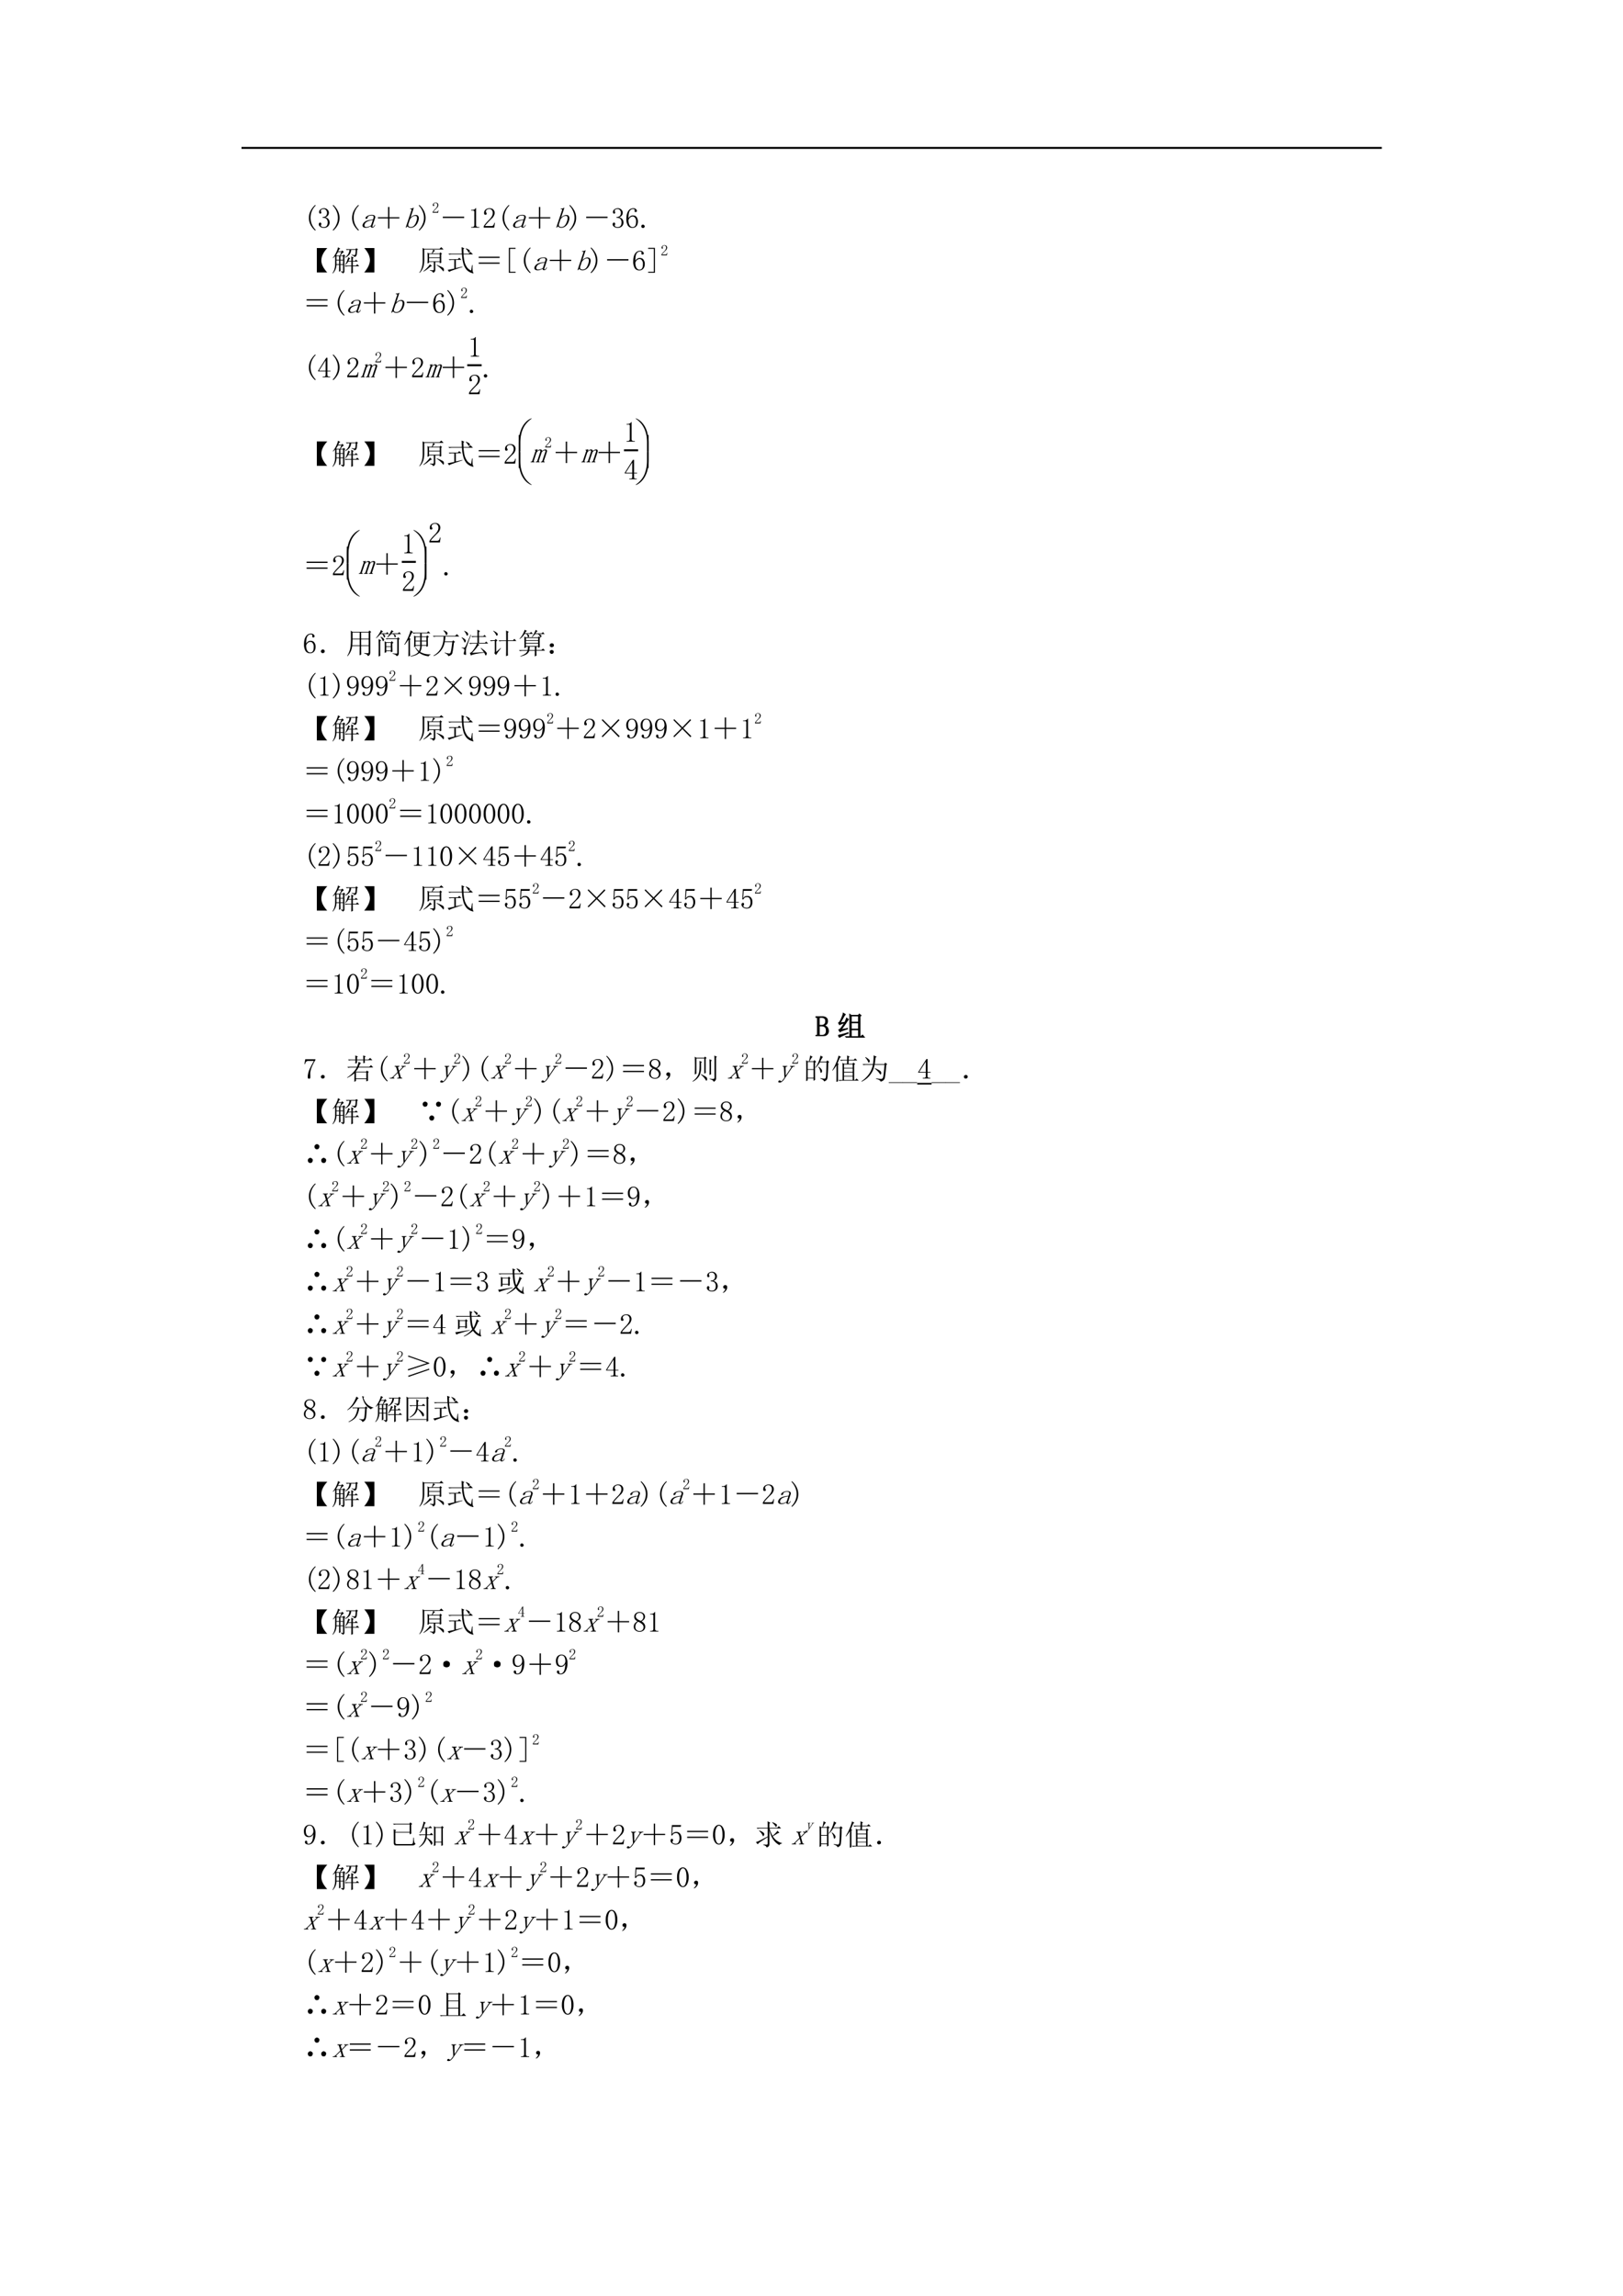 <svg xmlns="http://www.w3.org/2000/svg" xmlns:xlink="http://www.w3.org/1999/xlink" width="793.76" height="1122.56" viewBox="0 0 595.32 841.92"><symbol id="a"><path d="M-2147483500-2147483500Z"/></symbol><use xlink:href="#a" transform="matrix(9 0 0 -9 19327350000 -19327350000)"/><clipPath id="b"><path fill-rule="evenodd" d="M.001 842.041h595.44V.001H.001Z"/></clipPath><g clip-path="url(#b)"><path fill-rule="evenodd" d="M88.584 54.6h418.27v-.72H88.584Z"/></g><use xlink:href="#a" transform="matrix(9 0 0 -9 19327350000 -19327350000)"/><symbol id="c"><path d="M.238.871a.584.584 0 0 1-.18-.426C.059.365.074.29.103.22a.699.699 0 0 1 .136-.2L.218 0a.7.7 0 0 0-.163.207.541.541 0 0 0 0 .469.727.727 0 0 0 .164.215l.02-.02Z"/></symbol><symbol id="d"><path d="M.379.188A.19.19 0 0 0 .324.054.206.206 0 0 0 .172 0 .193.193 0 0 0 .05.04C.017.064 0 .094 0 .128c0 .016.005.029.016.039.01.013.02.02.03.02.017 0 .027-.007.032-.02C.086.158.09.148.09.141A.056.056 0 0 0 .082.109.063.063 0 0 1 .074.082c0-.016.01-.029.028-.039A.147.147 0 0 1 .168.027c.047 0 .082.013.105.04C.297.094.31.137.31.194a.162.162 0 0 1-.04.114C.247.337.202.352.134.352v.027c.052 0 .09.012.113.035.026.026.04.061.04.106 0 .036-.011.067-.032.093C.236.642.206.656.164.656A.132.132 0 0 1 .105.641C.085.633.075.618.075.598c0-.021.002-.034.007-.04A.026.026 0 0 0 .09.54.056.056 0 0 0 .082.508C.077.5.068.496.055.496.045.496.034.5.023.508.016.516.012.53.012.55c0 .039.017.07.05.094C.097.67.136.684.18.684A.162.162 0 0 0 .305.633.142.142 0 0 0 .352.53C.352.492.342.458.32.43A.165.165 0 0 0 .23.37C.288.351.327.323.348.29a.192.192 0 0 0 .03-.101Z"/></symbol><symbol id="e"><path d="m0 .871.02.02A.727.727 0 0 0 .184.676a.541.541 0 0 0 0-.469A.7.7 0 0 0 .02 0L0 .02c.06.062.104.128.133.199a.551.551 0 0 1 0 .449A.622.622 0 0 1 0 .871Z"/></symbol><use xlink:href="#c" transform="matrix(10.56 0 0 -10.56 113.289 84.567)"/><use xlink:href="#d" transform="matrix(10.56 0 0 -10.56 116.919 83.577)"/><use xlink:href="#e" transform="matrix(10.56 0 0 -10.56 122.034 84.567)"/><use xlink:href="#c" transform="matrix(10.56 0 0 -10.56 129.129 84.567)"/><symbol id="f"><path d="M.148 0A.17.17 0 0 0 .04.031.104.104 0 0 0 0 .11c0 .047.02.085.059.114C.1.253.18.276.3.289v.047a.094.094 0 0 1-.02.062C.271.417.245.426.203.426.16.426.128.418.11.402.091.39.085.375.09.36A.035.035 0 0 0 .095.344a.038.038 0 0 0-.008-.02C.083.316.074.312.059.312.049.313.039.316.03.32a.056.056 0 0 0-.008.032c0 .023.017.045.051.066C.108.438.15.449.2.449.251.45.29.44.316.418.342.4.356.372.356.336V.078c0-.02 0-.034.003-.039A.054.054 0 0 1 .383.035C.396.035.405.04.41.051.415.064.418.08.418.1h.02C.438.066.43.04.417.024a.069.069 0 0 0-.05-.02.07.07 0 0 0-.044.013.072.072 0 0 0-.023.039.449.449 0 0 0-.074-.043A.224.224 0 0 0 .148 0M.066.121c0-.023.007-.045.02-.066C.102.036.125.027.156.027c.024 0 .047.004.07.012.024.01.049.025.075.043v.184A.392.392 0 0 1 .117.21C.083.188.067.158.067.12Z"/></symbol><use xlink:href="#f" transform="matrix(10.56 0 3.52 -10.56 132.635 83.536)"/><symbol id="g"><path d="M.352.746h.046V.391h.348V.348H.398V0H.352v.348H0V.39h.352v.355Z"/></symbol><use xlink:href="#g" transform="matrix(10.56 0 0 -10.56 138.62 83.784)"/><symbol id="h"><path d="M.113.352a.14.14 0 0 0 .063.066.154.154 0 0 0 .082.027c.054 0 .095-.02.12-.058C.409.35.423.296.423.223.422.15.404.093.367.055A.168.168 0 0 0 .238 0a.233.233 0 0 0-.074.012A.209.209 0 0 0 .11.05L.074.004H.06v.613c0 .01-.003.018-.008.024C.046.646.036.648.023.648H0v.024h.035c.013 0 .026.002.04.008a.155.155 0 0 1 .038.023V.352m0-.22C.113.105.123.08.141.06.16.038.19.027.23.027c.046 0 .079.016.097.047C.35.108.36.158.36.223.36.285.35.332.332.363a.08.08 0 0 1-.078.051.13.13 0 0 1-.082-.027.202.202 0 0 1-.059-.098V.133Z"/></symbol><use xlink:href="#h" transform="matrix(10.56 0 3.52 -10.56 148.149 83.536)"/><use xlink:href="#e" transform="matrix(10.56 0 0 -10.56 153.594 84.567)"/><symbol id="i"><path d="M.313.504C.313.55.302.586.28.609.261.635.23.65.187.65A.13.13 0 0 1 .105.62.074.074 0 0 1 .075.56c0-.016.004-.03.015-.04A.052.052 0 0 0 .102.49.042.042 0 0 0 .09.456C.085.452.076.449.063.449a.063.063 0 0 0-.04.012C.016.47.012.487.012.508c0 .054.02.096.058.125.04.028.081.043.125.043C.258.676.303.66.332.629A.159.159 0 0 0 .379.512.208.208 0 0 0 .355.418.259.259 0 0 0 .29.328a3.462 3.462 0 0 1-.176-.18.578.578 0 0 1-.07-.09h.23c.024 0 .043.01.059.028a.16.16 0 0 1 .031.082h.024L.363 0H0v.05a.728.728 0 0 0 .063.09c.03.037.071.08.12.13a.548.548 0 0 1 .098.125C.302.434.312.47.312.504Z"/></symbol><use xlink:href="#i" transform="matrix(5.52 0 0 -5.52 158.7 78.034)"/><symbol id="j"><path d="M0 .047h.742V0H0v.047Z"/></symbol><use xlink:href="#j" transform="matrix(10.56 0 0 -10.56 162.421 79.947)"/><symbol id="k"><path d="M.172.68V.086c0-.02.006-.037.02-.047A.085.085 0 0 1 .245.023h.04V0H0v.023h.035C.061.023.08.03.09.04c.013.01.02.026.02.047v.473c0 .01-.005.018-.012.023C.092.59.083.594.07.594H0v.023h.035A.15.15 0 0 1 .11.633C.13.643.146.659.156.68h.016Z"/></symbol><use xlink:href="#k" transform="matrix(10.56 0 0 -10.56 172.816 83.495)"/><use xlink:href="#i" transform="matrix(10.56 0 0 -10.56 177.436 83.495)"/><use xlink:href="#c" transform="matrix(10.56 0 0 -10.56 184.333 84.567)"/><use xlink:href="#f" transform="matrix(10.56 0 3.52 -10.56 187.865 83.536)"/><use xlink:href="#g" transform="matrix(10.56 0 0 -10.56 193.97 83.784)"/><use xlink:href="#h" transform="matrix(10.56 0 3.52 -10.56 203.379 83.536)"/><use xlink:href="#e" transform="matrix(10.56 0 0 -10.56 208.824 84.567)"/><use xlink:href="#j" transform="matrix(10.56 0 0 -10.56 215.011 79.947)"/><symbol id="l"><path d="M.074.273c0-.078.013-.139.04-.183.028-.042.062-.063.1-.063.04 0 .07.015.09.043C.327.1.337.152.337.23A.186.186 0 0 1 .3.352a.094.094 0 0 1-.078.043A.14.14 0 0 1 .14.367.217.217 0 0 1 .074.273m.153.16c.062 0 .106-.02.132-.062a.242.242 0 0 0 .043-.14C.402.151.382.093.344.054A.176.176 0 0 0 .214 0a.183.183 0 0 0-.16.078A.422.422 0 0 0 0 .312c0 .12.022.211.066.274a.207.207 0 0 0 .18.098c.037 0 .065-.01.086-.032C.355.632.367.613.367.598.367.582.363.57.355.563.35.554.34.55.325.55a.056.056 0 0 0-.032.008.056.056 0 0 0-.008.03C.285.596.286.6.29.606v.016C.29.631.285.64.277.645.27.652.255.656.234.656.19.656.152.636.121.594.09.554.074.467.074.332a.162.162 0 0 0 .063.074.165.165 0 0 0 .09.028Z"/></symbol><symbol id="m"><path d="M.059 0a.067.067 0 0 0-.043.016A.058.058 0 0 0 0 .059C0 .077.005.09.016.102c.013.01.027.015.043.015a.048.048 0 0 0 .039-.02.048.048 0 0 0 .02-.038.052.052 0 0 0-.02-.043A.053.053 0 0 0 .058 0Z"/></symbol><use xlink:href="#d" transform="matrix(10.56 0 0 -10.56 224.709 83.577)"/><use xlink:href="#l" transform="matrix(10.56 0 0 -10.56 229.749 83.577)"/><use xlink:href="#m" transform="matrix(10.56 0 0 -10.56 235.235 83.619)"/><symbol id="n"><path d="M0 0Z"/></symbol><use xlink:href="#n" transform="matrix(10.56 0 0 -10.56 239.81 83.66)"/><symbol id="o"><path d="M.156.43C.151.297.22.154.36 0H0v.848h.363C.23.704.161.565.156.43Z"/></symbol><symbol id="p"><path d="M.855.809A.996.996 0 0 0 .844.664a.13.13 0 0 0-.02-.059C.814.592.792.581.758.57.76.594.729.616.664.637l.004.015C.707.645.736.64.754.637c.02 0 .034.009.039.027A.96.96 0 0 1 .805.82H.648A.294.294 0 0 0 .602.672.374.374 0 0 0 .445.55L.434.562a.324.324 0 0 1 .12.125C.579.738.59.781.59.82H.535L.5.81.465.844H.8l.031.035.055-.047L.855.809M.652 0c.003.055.004.138.004.25H.555A.355.355 0 0 1 .46.238L.426.273h.23v.141H.551A.606.606 0 0 0 .449.297L.441.305C.467.344.49.389.508.44c.02.052.034.094.039.125L.62.52.586.5.559.437h.097c0 .068-.001.12-.004.157L.738.55.707.527v-.09h.07L.82.48.883.414H.707v-.14h.11L.862.32.93.25H.707c0-.107.001-.181.004-.223L.652 0M.195.91.273.86.238.843A.547.547 0 0 1 .2.766h.106L.34.8.398.742A.18.18 0 0 1 .344.707a1.572 1.572 0 0 1-.07-.082h.085L.395.66l.05-.05-.03-.024v-.52A.057.057 0 0 0 .401.031.12.12 0 0 0 .355 0C.355.02.333.04.29.059v.015A.48.48 0 0 1 .352.066c.01 0 .015.007.015.02V.3h-.09C.277.207.28.137.281.09L.227.059C.229.11.23.19.23.3H.14A.43.43 0 0 0 .009 0L0 .012C.036.064.06.113.07.16c.013.05.02.087.02.113.002.03.004.14.004.332A.998.998 0 0 0 .02.531L.012.543A.985.985 0 0 1 .196.91M.14.453V.324h.09v.13H.14m0 .148V.477h.09v.125H.14m.136 0V.477h.09v.125h-.09m0-.149V.324h.09v.13h-.09M.191.741A2.773 2.773 0 0 0 .13.641l.02-.016h.105l.055.117H.19Z"/></symbol><symbol id="q"><path d="M.2.418C.203.551.14.694.003.848h.351V0H0c.128.148.194.288.2.418Z"/></symbol><use xlink:href="#o" transform="matrix(10.56 0 0 -10.56 116.218 99.92)"/><use xlink:href="#p" transform="matrix(10.56 0 0 -10.56 121.951 100.291)"/><use xlink:href="#q" transform="matrix(10.56 0 0 -10.56 133.584 99.92)"/><use xlink:href="#n" transform="matrix(10.56 0 0 -10.56 142.58 99.26)"/><symbol id="r"><path d="M.117.754c0 .034-.001.072-.004.113L.172.836h.531l.059.059.082-.083H.172V.477A.93.93 0 0 0 .148.23.529.529 0 0 0 .012 0L0 .008a.61.61 0 0 1 .098.219c.015.07.022.147.02.23v.297M.37.098.461.09C.49.09.504.103.504.129v.25H.34V.352L.285.328a3.884 3.884 0 0 1 0 .375L.34.676h.094C.457.73.473.775.48.809L.55.773A.24.24 0 0 1 .458.676h.246L.73.715.79.668.761.645V.453c0-.029.001-.061.004-.098L.71.332v.047H.555V.105C.557.056.53.022.477.004.474.04.439.066.37.082v.016M.34.652V.54h.37v.113H.34m0-.136V.402h.37v.114H.34M.37.3.438.242A.464.464 0 0 1 .316.16.905.905 0 0 0 .148.047L.141.059c.05.039.095.08.136.125A.762.762 0 0 1 .371.3M.605.28C.76.22.84.177.844.156A.123.123 0 0 0 .855.11.087.087 0 0 0 .848.07C.845.06.84.055.836.055S.823.062.813.078a.596.596 0 0 1-.083.09.878.878 0 0 1-.128.098L.605.28Z"/></symbol><symbol id="s"><path d="m.285.184.227.05L.516.22A7.722 7.722 0 0 1 .172.105C.104.082.065.063.055.047L0 .12c.083.016.16.031.23.047v.3H.164A.355.355 0 0 1 .07.458L.035.492h.317l.05.051.075-.074H.285V.184M.633.87a.442.442 0 0 0 .105-.05C.762.806.772.79.77.772.77.755.766.743.758.734.75.727.743.723.738.723c-.01 0-.02.01-.027.03A.401.401 0 0 1 .625.86l.008.012M.547.84C.547.78.548.728.55.684h.18l.062.062L.879.66H.55C.56.527.578.424.6.352A.596.596 0 0 1 .689.188a.329.329 0 0 1 .128-.09l.028.187h.02a1.342 1.342 0 0 1 .003-.2.235.235 0 0 1 .028-.073C.9.004.897 0 .887 0A.43.43 0 0 0 .66.121a.574.574 0 0 0-.11.203A1.325 1.325 0 0 0 .497.66H.152A.355.355 0 0 1 .06.648L.023.684h.47L.483.91.582.867.547.84Z"/></symbol><symbol id="t"><path d="M0 0v.043h.727V0H0m0 .203v.043h.727V.203H0Z"/></symbol><use xlink:href="#r" transform="matrix(10.56 0 0 -10.56 153.8 100.085)"/><use xlink:href="#s" transform="matrix(10.56 0 0 -10.56 164.203 100.25)"/><use xlink:href="#t" transform="matrix(10.56 0 0 -10.56 175.588 96.744)"/><symbol id="u"><path d="M.234.867V.832H.04V.035h.195V0H0v.867h.234Z"/></symbol><use xlink:href="#u" transform="matrix(10.56 0 0 -10.56 186.643 100.044)"/><use xlink:href="#c" transform="matrix(10.56 0 0 -10.56 192.129 100.168)"/><use xlink:href="#f" transform="matrix(10.56 0 3.52 -10.56 195.665 99.136)"/><use xlink:href="#g" transform="matrix(10.56 0 0 -10.56 201.65 99.384)"/><use xlink:href="#h" transform="matrix(10.56 0 3.52 -10.56 211.179 99.136)"/><use xlink:href="#e" transform="matrix(10.56 0 0 -10.56 216.624 100.168)"/><use xlink:href="#j" transform="matrix(10.56 0 0 -10.56 222.691 95.548)"/><symbol id="v"><path d="M.234 0H0v.035h.195v.797H0v.035h.234V0Z"/></symbol><use xlink:href="#l" transform="matrix(10.56 0 0 -10.56 232.265 99.178)"/><use xlink:href="#v" transform="matrix(10.56 0 0 -10.56 237.751 100.044)"/><use xlink:href="#i" transform="matrix(5.52 0 0 -5.52 242.61 93.654)"/><use xlink:href="#n" transform="matrix(10.56 0 0 -10.56 244.97 99.26)"/><use xlink:href="#t" transform="matrix(10.56 0 0 -10.56 112.464 112.344)"/><use xlink:href="#c" transform="matrix(10.56 0 0 -10.56 123.849 115.767)"/><use xlink:href="#f" transform="matrix(10.56 0 3.52 -10.56 127.355 114.736)"/><use xlink:href="#g" transform="matrix(10.56 0 0 -10.56 133.46 114.984)"/><use xlink:href="#h" transform="matrix(10.56 0 3.52 -10.56 142.869 114.736)"/><use xlink:href="#j" transform="matrix(10.56 0 0 -10.56 149.221 111.147)"/><use xlink:href="#l" transform="matrix(10.56 0 0 -10.56 158.915 114.777)"/><use xlink:href="#e" transform="matrix(10.56 0 0 -10.56 164.034 115.767)"/><use xlink:href="#i" transform="matrix(5.52 0 0 -5.52 169.14 109.254)"/><use xlink:href="#m" transform="matrix(10.56 0 0 -10.56 172.321 114.819)"/><use xlink:href="#n" transform="matrix(10.56 0 0 -10.56 176.78 114.86)"/><symbol id="w"><path d="M.324.074C.324.056.33.043.34.035A.07.07 0 0 1 .383.023h.035V0H.16v.023h.043c.021 0 .035.004.043.012.01.008.016.021.016.04v.128H0v.02l.285.453h.04v-.45H.43V.204H.324V.074M.258.578.035.227h.227v.351H.258Z"/></symbol><use xlink:href="#c" transform="matrix(10.56 0 0 -10.56 113.289 139.407)"/><use xlink:href="#w" transform="matrix(10.56 0 0 -10.56 116.671 138.335)"/><use xlink:href="#e" transform="matrix(10.56 0 0 -10.56 122.034 139.407)"/><use xlink:href="#i" transform="matrix(10.56 0 0 -10.56 127.396 138.335)"/><symbol id="x"><path d="M.016.438c.013 0 .026 0 .039.003a.087.087 0 0 1 .03.012h.009V.387C.107.407.12.422.137.43a.09.09 0 0 0 .05.015A.085.085 0 0 0 .242.43C.255.422.263.408.266.387c.013.02.027.035.043.043a.11.11 0 0 0 .054.015C.395.445.415.436.426.418a.118.118 0 0 0 .02-.07V.05c0-.01.002-.018.007-.024A.054.054 0 0 1 .477.023h.007V0H.352v.023h.007c.01 0 .019.002.024.004C.388.033.39.04.39.051v.293C.39.372.387.39.379.398.374.408.365.414.352.414A.078.078 0 0 1 .3.394.138.138 0 0 1 .27.34V.05C.27.04.272.034.277.028A.054.054 0 0 1 .301.023h.008V0H.176v.023h.008c.01 0 .018.002.023.004.005.006.008.013.008.024v.293c0 .023-.003.04-.008.05-.005.014-.016.02-.031.02a.078.078 0 0 1-.051-.02.138.138 0 0 1-.031-.058V.05c0-.01.002-.018.008-.024A.054.054 0 0 1 .125.023h.008V0H0v.023h.008c.01 0 .018.002.023.004C.036.033.04.04.04.051v.34C.04.398.038.404.035.406.033.411.027.414.02.414H.004v.024h.012Z"/></symbol><use xlink:href="#x" transform="matrix(10.56 0 3.52 -10.56 132.319 138.335)"/><use xlink:href="#i" transform="matrix(5.52 0 0 -5.52 137.7 132.894)"/><use xlink:href="#g" transform="matrix(10.56 0 0 -10.56 141.38 138.624)"/><use xlink:href="#i" transform="matrix(10.56 0 0 -10.56 151.156 138.335)"/><use xlink:href="#x" transform="matrix(10.56 0 3.52 -10.56 156.079 138.335)"/><use xlink:href="#g" transform="matrix(10.56 0 0 -10.56 162.38 138.624)"/><use xlink:href="#k" transform="matrix(10.56 0 0 -10.56 172.696 130.775)"/><use xlink:href="#i" transform="matrix(10.56 0 0 -10.56 172.036 144.575)"/><clipPath id="y"><path fill-rule="evenodd" d="M.001 842.041h595.44V.001H.001Z"/></clipPath><g clip-path="url(#y)"><path fill="none" stroke="#000" stroke-linejoin="round" stroke-width=".72" d="M171.38 133.94h5.28"/></g><use xlink:href="#m" transform="matrix(10.56 0 0 -10.56 177.481 138.459)"/><use xlink:href="#n" transform="matrix(10.56 0 0 -10.56 182.06 138.5)"/><use xlink:href="#o" transform="matrix(10.56 0 0 -10.56 116.218 170.84)"/><use xlink:href="#p" transform="matrix(10.56 0 0 -10.56 121.951 171.211)"/><use xlink:href="#q" transform="matrix(10.56 0 0 -10.56 133.584 170.84)"/><use xlink:href="#n" transform="matrix(10.56 0 0 -10.56 142.58 170.18)"/><use xlink:href="#r" transform="matrix(10.56 0 0 -10.56 153.8 171.005)"/><use xlink:href="#s" transform="matrix(10.56 0 0 -10.56 164.203 171.17)"/><use xlink:href="#t" transform="matrix(10.56 0 0 -10.56 175.588 167.664)"/><use xlink:href="#i" transform="matrix(10.56 0 0 -10.56 185.116 170.015)"/><symbol id="z"><path d="M0 1.007h.047V.74c0-.103.014-.203.041-.3A.785.785 0 0 1 .212.184.778.778 0 0 1 .396.01L.386 0a.54.54 0 0 0-.21.162.721.721 0 0 0-.134.273A1.242 1.242 0 0 0 0 .75v.257Z"/></symbol><use xlink:href="#z" transform="matrix(12 0 0 -12 190.256 177.873)"/><symbol id="A"><path d="M.047 0H0v1.007h.047V0Z"/></symbol><use xlink:href="#A" transform="matrix(12 0 0 -12 190.256 171.633)"/><symbol id="B"><path d="M0 0v.257c0 .1.012.199.037.295a.8.8 0 0 0 .088.219.64.64 0 0 0 .133.159c.037.031.08.057.127.077l.011-.01A.775.775 0 0 1 .178.775.791.791 0 0 1 .08.53 1.185 1.185 0 0 1 .047.267V0H0Z"/></symbol><use xlink:href="#B" transform="matrix(12 0 0 -12 190.256 165.513)"/><symbol id="C"><path d="M.396 1.007V.75C.396.65.384.551.36.455A.79.79 0 0 0 .27.235.627.627 0 0 0 .138.078.47.47 0 0 0 .011 0L0 .01a.775.775 0 0 1 .219.222C.262.3.294.382.316.477.338.572.349.66.349.74v.267h.047Z"/></symbol><use xlink:href="#C" transform="matrix(12 0 0 -12 233.171 177.873)"/><symbol id="D"><path d="M.047 0H0v1.007h.047V0Z"/></symbol><use xlink:href="#D" transform="matrix(12 0 0 -12 237.355 171.633)"/><symbol id="E"><path d="M.396 0H.35v.267c0 .102-.014.203-.041.3a.778.778 0 0 1-.123.256A.765.765 0 0 1 0 .997l.011.01a.535.535 0 0 0 .21-.162.712.712 0 0 0 .133-.273C.382.465.396.36.396.257V0Z"/></symbol><use xlink:href="#E" transform="matrix(12 0 0 -12 233.171 165.513)"/><use xlink:href="#x" transform="matrix(10.56 0 3.52 -10.56 194.629 169.535)"/><use xlink:href="#i" transform="matrix(5.52 0 0 -5.52 200.01 164.094)"/><use xlink:href="#g" transform="matrix(10.56 0 0 -10.56 203.81 169.824)"/><use xlink:href="#x" transform="matrix(10.56 0 3.52 -10.56 213.229 169.535)"/><use xlink:href="#g" transform="matrix(10.56 0 0 -10.56 219.53 169.824)"/><use xlink:href="#k" transform="matrix(10.56 0 0 -10.56 229.846 161.975)"/><use xlink:href="#w" transform="matrix(10.56 0 0 -10.56 229.141 175.775)"/><clipPath id="F"><path fill-rule="evenodd" d="M.001 842.041h595.44V.001H.001Z"/></clipPath><g clip-path="url(#F)"><path fill="none" stroke="#000" stroke-linejoin="round" stroke-width=".72" d="M228.89 165.14h5.16"/></g><use xlink:href="#n" transform="matrix(10.56 0 0 -10.56 238.49 170.18)"/><use xlink:href="#t" transform="matrix(10.56 0 0 -10.56 112.464 208.584)"/><use xlink:href="#i" transform="matrix(10.56 0 0 -10.56 122.116 210.935)"/><use xlink:href="#z" transform="matrix(12 0 0 -12 127.226 218.793)"/><use xlink:href="#A" transform="matrix(12 0 0 -12 127.226 212.553)"/><use xlink:href="#B" transform="matrix(12 0 0 -12 127.226 206.433)"/><use xlink:href="#C" transform="matrix(12 0 0 -12 151.661 218.793)"/><use xlink:href="#D" transform="matrix(12 0 0 -12 155.845 212.553)"/><use xlink:href="#E" transform="matrix(12 0 0 -12 151.661 206.433)"/><use xlink:href="#x" transform="matrix(10.56 0 3.52 -10.56 131.599 210.455)"/><use xlink:href="#g" transform="matrix(10.56 0 0 -10.56 138.02 210.744)"/><use xlink:href="#k" transform="matrix(10.56 0 0 -10.56 148.336 202.895)"/><use xlink:href="#i" transform="matrix(10.56 0 0 -10.56 147.796 216.695)"/><clipPath id="G"><path fill-rule="evenodd" d="M.001 842.041h595.44V.001H.001Z"/></clipPath><g clip-path="url(#G)"><path fill="none" stroke="#000" stroke-linejoin="round" stroke-width=".72" d="M147.38 206.06h5.16"/></g><use xlink:href="#i" transform="matrix(10.56 0 0 -10.56 157.516 198.935)"/><use xlink:href="#m" transform="matrix(10.56 0 0 -10.56 162.961 211.059)"/><use xlink:href="#n" transform="matrix(10.56 0 0 -10.56 167.54 211.1)"/><use xlink:href="#l" transform="matrix(10.56 0 0 -10.56 111.515 239.577)"/><symbol id="H"><path d="M.11.113C.127.103.134.085.132.06.13.035.12.019.102.012A.118.118 0 0 0 .062 0a.076.076 0 0 0-.039.016C.008.026 0 .043 0 .066c.003.024.012.04.027.047C.046.123.06.13.07.13.078.129.091.124.11.113Z"/></symbol><use xlink:href="#H" transform="matrix(10.56 0 0 -10.56 117.703 239.536)"/><symbol id="I"><path d="M.484.586V.379h.262v.207H.484M.59.109C.658.104.7.102.719.102c.018.002.027.02.027.054v.2H.484C.484.188.486.09.488.058L.43.03l.004.324H.176A.634.634 0 0 0 .012 0L0 .008c.05.08.083.163.102.246.018.083.027.198.027.344C.129.743.128.84.125.887l.059-.04h.558L.77.892.832.844.801.813V.128C.803.064.775.022.715.004.71.048.668.077.59.09v.02M.184.823V.61h.25v.215h-.25m.3 0V.61h.262v.215H.484m-.3-.238A4.3 4.3 0 0 0 .176.379h.258v.207h-.25Z"/></symbol><symbol id="J"><path d="M.355.332V.211h.16v.121h-.16m-.21.2c0-.282 0-.45.003-.505L.09 0a16.535 16.535 0 0 1 0 .605L.176.566.145.531m.02.16c.059-.03.093-.054.1-.07C.277.608.282.596.282.586A.063.063 0 0 0 .273.559.051.051 0 0 0 .25.535C.24.53.233.536.23.555a.429.429 0 0 1-.023.054.265.265 0 0 1-.05.067L.163.69M.578.11A1.047 1.047 0 0 1 .723.102c.01.002.015.011.015.027v.48H.445A.289.289 0 0 1 .371.598L.336.633h.398L.77.668.824.613.79.59V.102A.09.09 0 0 0 .777.055C.77.039.75.025.715.012.705.05.659.078.578.094v.015M.301.125a8.02 8.02 0 0 1 0 .406L.355.496H.52l.023.04L.605.48.566.45C.566.295.57.202.574.171L.516.148v.04h-.16v-.04L.3.125m.054.348V.355h.16v.118h-.16m-.109.39L.215.852.175.805h.173L.39.848.453.78h-.21C.28.763.302.747.308.734.316.721.32.712.32.707A.06.06 0 0 0 .312.684.035.035 0 0 0 .29.664C.28.661.272.67.27.687A.216.216 0 0 1 .25.73a.158.158 0 0 1-.031.051H.16A.702.702 0 0 1 .098.72a.687.687 0 0 0-.09-.082L0 .648c.034.037.066.08.098.13.034.049.058.097.074.144L.246.863M.61.867.574.852.54.805h.223l.043.043L.867.78H.61C.656.758.681.741.684.731A.038.038 0 0 0 .69.71.064.064 0 0 0 .688.69.044.044 0 0 0 .671.676C.667.67.662.668.66.668.655.668.65.672.645.68a1.42 1.42 0 0 1-.012.043.187.187 0 0 1-.04.058H.528A1.33 1.33 0 0 0 .402.664L.391.676a1.044 1.044 0 0 1 .148.242l.07-.05Z"/></symbol><symbol id="K"><path d="M.602.523V.395h.164v.128H.602m.214.133c0-.161.002-.261.004-.3L.766.331v.04H.602A.493.493 0 0 0 .55.155.619.619 0 0 1 .91.074V.06A.084.084 0 0 1 .847.004.682.682 0 0 0 .523.12.536.536 0 0 0 .218 0v.016a.53.53 0 0 1 .173.058.355.355 0 0 1 .097.078.712.712 0 0 0-.113.157L.387.32a.663.663 0 0 1 .12-.136C.535.236.549.298.552.37H.39V.34L.336.324a3.844 3.844 0 0 1 0 .398L.395.696H.55v.106H.414A.372.372 0 0 1 .316.789L.281.824h.504l.047.051.07-.074h-.3V.695h.16L.797.73.855.68.816.656M.391.672V.547h.16v.125H.39m0-.149V.395h.16v.128H.39M.6.672V.547h.165v.125H.602M.14 0c.002.078.004.14.004.188v.394C.105.522.06.462.012.402L0 .414a2.025 2.025 0 0 1 .219.492L.305.848C.28.84.259.815.238.773A6.39 6.39 0 0 0 .172.637l.05-.032-.027-.02v-.42C.195.12.197.074.2.026L.141 0Z"/></symbol><symbol id="L"><path d="M0 .707h.777l.059.059.082-.082h-.48a1.656 1.656 0 0 0-.02-.172h.254L.71.55.773.492.734.47A4.005 4.005 0 0 0 .68.113C.67.077.652.053.629.04A.265.265 0 0 0 .539 0C.53.042.486.078.41.11l.004.015A.652.652 0 0 1 .551.094C.574.09.59.095.6.105c.014.01.025.043.036.098.01.057.023.152.039.285H.414A.64.64 0 0 0 .031.004L.023.02c.235.132.352.354.352.664H.129A.355.355 0 0 1 .035.672L0 .707m.375.191C.443.872.482.85.492.832.505.814.512.799.512.789A.076.076 0 0 0 .496.75C.486.737.48.73.476.73c-.01 0-.02.015-.03.043a.341.341 0 0 1-.079.114l.008.011Z"/></symbol><symbol id="M"><path d="M.55.672c0 .112 0 .186-.003.223L.64.848.6.808V.673h.153l.043.043.062-.067H.602v-.21h.207l.046.046.067-.07H.555L.617.371A.198.198 0 0 1 .543.297 1.985 1.985 0 0 0 .363.09l.41.027C.74.164.703.21.664.254l.008.012.11-.082A.31.31 0 0 0 .847.12C.866.103.875.086.875.071A.084.084 0 0 0 .859.022C.85.008.842 0 .84 0 .833 0 .827.008.82.023a.649.649 0 0 1-.035.075A2.783 2.783 0 0 1 .453.047C.378.029.335.013.324 0L.285.09C.32.09.363.129.418.207a.824.824 0 0 1 .117.207H.391A.355.355 0 0 1 .297.402L.262.437H.55v.211H.465A.355.355 0 0 1 .37.637L.336.672H.55M.328.719A20.161 20.161 0 0 1 .16.254.493.493 0 0 1 .148.137L.156.039C.156.03.15.023.136.023a.129.129 0 0 0-.038.008C.082.036.074.048.074.066.074.08.078.1.086.125a.23.23 0 0 1 .012.063.052.052 0 0 1-.02.042.185.185 0 0 1-.074.032v.015C.05.272.079.27.09.27c.013.002.026.014.039.035.016.023.077.162.183.418L.329.719M.008.633C.099.586.145.547.145.516.145.487.137.467.12.457.108.447.096.46.086.497A.447.447 0 0 1 0 .62l.008.012m.09.226C.17.823.21.796.215.777A.118.118 0 0 0 .227.738.049.049 0 0 0 .21.703C.203.693.197.688.19.688.184.688.176.7.168.727a.462.462 0 0 1-.078.12L.098.86Z"/></symbol><symbol id="N"><path d="m.113.871.004.012A.522.522 0 0 0 .234.816C.258.798.27.78.27.762.27.743.264.73.254.722.246.716.24.712.238.712.225.71.214.727.203.758a.351.351 0 0 1-.09.113M.22.152.37.285.38.273A2.207 2.207 0 0 1 .21.04L.152.105c.01.016.016.04.016.075V.53H.066h.036A.273.273 0 0 1 .035.52L0 .555h.16l.043.043.055-.055-.04-.027V.152m.345.399a8.9 8.9 0 0 1-.004.34L.652.848.622.816V.551h.175l.05.05.071-.074H.621V.172c0-.052.001-.1.004-.145L.559 0l.003.184v.343H.363h.059a.34.34 0 0 1-.09-.011L.297.55h.266Z"/></symbol><symbol id="O"><path d="M.371.34A1.736 1.736 0 0 0 .36.219h.192v.12H.37M.72.427C.719.405.72.37.723.324L.664.301V.34H.605V.223h.176l.055.05L.906.2h-.3c0-.088 0-.146.003-.172L.547 0C.549.078.55.143.55.195H.355A.225.225 0 0 0 .238.062.569.569 0 0 0 .051 0L.047.012a.59.59 0 0 1 .168.082C.254.12.28.154.297.195H.129A.355.355 0 0 1 .035.184L0 .219h.3c.006.036.01.077.013.12h-.07V.31L.187.289C.19.37.19.452.188.535c0 .086-.002.138-.004.156l.058-.03H.66l.024.034.062-.043L.72.63V.426m-.477.21v-.07h.422v.07H.242m0-.093V.469h.422v.074H.242m0-.098V.363h.422v.082H.242M.2.925.277.884A.149.149 0 0 1 .238.855a1.243 1.243 0 0 1-.035-.05h.172l.047.047.062-.07H.285C.34.751.363.727.355.706.35.689.344.677.335.672A.035.035 0 0 0 .32.668C.312.668.307.672.305.68a.447.447 0 0 0-.008.043.187.187 0 0 1-.04.058H.192A.553.553 0 0 0 .027.605L.02.617A.8.8 0 0 1 .102.72a.914.914 0 0 1 .097.207M.58.922l.07-.047C.634.872.621.863.608.848A.55.55 0 0 1 .574.8h.211l.047.043.059-.067H.684C.749.757.78.736.78.715.781.697.776.684.766.675.758.669.753.666.75.666.745.664.738.668.73.68a.21.21 0 0 1-.074.098H.563A.973.973 0 0 1 .511.722.541.541 0 0 0 .457.668L.445.676c.032.039.06.084.086.136a.458.458 0 0 1 .047.11Z"/></symbol><symbol id="P"><path d="M.117.121C.133.111.14.092.137.066c0-.023-.01-.04-.028-.05A.097.097 0 0 0 .07 0a.097.097 0 0 0-.039.016C.013.026.003.044 0 .07c0 .026.008.043.023.051.019.01.034.016.047.016A.084.084 0 0 0 .117.12m0 .234C.135.348.145.33.145.301.145.275.135.257.113.246A.152.152 0 0 0 .07.234.099.099 0 0 0 .023.25.067.067 0 0 0 0 .305c.003.026.013.043.031.05.018.01.033.016.043.016C.084.371.1.366.117.355Z"/></symbol><use xlink:href="#I" transform="matrix(10.56 0 0 -10.56 127.355 240.65)"/><use xlink:href="#J" transform="matrix(10.56 0 0 -10.56 137.923 240.774)"/><use xlink:href="#K" transform="matrix(10.56 0 0 -10.56 148.318 240.732)"/><use xlink:href="#L" transform="matrix(10.56 0 0 -10.56 158.761 240.65)"/><use xlink:href="#M" transform="matrix(10.56 0 0 -10.56 169.321 240.402)"/><use xlink:href="#N" transform="matrix(10.56 0 0 -10.56 179.724 240.65)"/><use xlink:href="#O" transform="matrix(10.56 0 0 -10.56 190.366 240.732)"/><use xlink:href="#P" transform="matrix(10.56 0 0 -10.56 201.635 239.825)"/><use xlink:href="#n" transform="matrix(10.56 0 0 -10.56 210.77 239.66)"/><symbol id="Q"><path d="M.066.469c0-.058.01-.102.032-.133A.107.107 0 0 1 .184.293c.039 0 .073.018.101.055a.17.17 0 0 1 .043.101.3.3 0 0 1-.031.149.107.107 0 0 1-.102.058.105.105 0 0 1-.097-.054.25.25 0 0 1-.032-.133M.172.258a.169.169 0 0 0-.125.047C.016.339 0 .392 0 .465A.24.24 0 0 0 .05.62a.176.176 0 0 0 .145.063.176.176 0 0 0 .153-.079A.393.393 0 0 0 .402.38c0-.11-.022-.2-.066-.274A.195.195 0 0 0 .07.023a.072.072 0 0 0-.027.094c.008.01.02.016.035.016.016 0 .026-.007.031-.02A.087.087 0 0 0 .117.074c0-.01.001-.02.004-.027A.045.045 0 0 1 .13.035.045.045 0 0 1 .14.027h.023c.047 0 .085.026.113.078.029.053.046.14.051.262A.194.194 0 0 0 .27.29.151.151 0 0 0 .172.258Z"/></symbol><use xlink:href="#c" transform="matrix(10.56 0 0 -10.56 113.289 256.168)"/><use xlink:href="#k" transform="matrix(10.56 0 0 -10.56 117.496 255.095)"/><use xlink:href="#e" transform="matrix(10.56 0 0 -10.56 122.034 256.168)"/><use xlink:href="#Q" transform="matrix(10.56 0 0 -10.56 127.314 255.178)"/><use xlink:href="#Q" transform="matrix(10.56 0 0 -10.56 132.594 255.178)"/><use xlink:href="#Q" transform="matrix(10.56 0 0 -10.56 137.874 255.178)"/><use xlink:href="#i" transform="matrix(5.52 0 0 -5.52 142.86 249.654)"/><use xlink:href="#g" transform="matrix(10.56 0 0 -10.56 146.66 255.384)"/><symbol id="R"><path d="M.313.504C.313.55.302.586.28.609.261.635.23.65.187.65A.13.13 0 0 1 .105.62.074.074 0 0 1 .075.56c0-.016.004-.03.015-.04A.052.052 0 0 0 .102.49.042.042 0 0 0 .09.456C.085.452.076.449.063.449a.063.063 0 0 0-.04.012C.016.47.012.487.012.508c0 .054.02.096.058.125.04.028.081.043.125.043C.258.676.303.66.332.629A.159.159 0 0 0 .379.512.208.208 0 0 0 .355.418.259.259 0 0 0 .29.328a3.462 3.462 0 0 1-.176-.18.578.578 0 0 1-.07-.09h.23c.024 0 .043.01.059.028a.16.16 0 0 1 .031.082h.024L.363 0H0v.05a.728.728 0 0 0 .063.09c.03.037.071.08.12.13a.548.548 0 0 1 .098.125C.302.434.312.47.312.504Z"/></symbol><symbol id="S"><path d="M.031.625.312.344l.27.281.035-.031L.344.313.625.034.59 0 .313.281.03 0 0 .031l.281.281L0 .595l.031.031Z"/></symbol><symbol id="T"><path d="M.066.469c0-.058.01-.102.032-.133A.107.107 0 0 1 .184.293c.039 0 .073.018.101.055a.17.17 0 0 1 .043.101.3.3 0 0 1-.031.149.107.107 0 0 1-.102.058.105.105 0 0 1-.097-.054.25.25 0 0 1-.032-.133M.172.258a.169.169 0 0 0-.125.047C.016.339 0 .392 0 .465A.24.24 0 0 0 .05.62a.176.176 0 0 0 .145.063.176.176 0 0 0 .153-.079A.393.393 0 0 0 .402.38c0-.11-.022-.2-.066-.274A.195.195 0 0 0 .07.023a.072.072 0 0 0-.027.094c.008.01.02.016.035.016.016 0 .026-.007.031-.02A.087.087 0 0 0 .117.074c0-.01.001-.02.004-.027A.045.045 0 0 1 .13.035.045.045 0 0 1 .14.027h.023c.047 0 .085.026.113.078.029.053.046.14.051.262A.194.194 0 0 0 .27.29.151.151 0 0 0 .172.258Z"/></symbol><use xlink:href="#R" transform="matrix(10.56 0 0 -10.56 156.436 255.095)"/><use xlink:href="#S" transform="matrix(10.56 0 0 -10.56 162.961 254.724)"/><use xlink:href="#T" transform="matrix(10.56 0 0 -10.56 172.078 255.178)"/><use xlink:href="#T" transform="matrix(10.56 0 0 -10.56 177.358 255.178)"/><use xlink:href="#T" transform="matrix(10.56 0 0 -10.56 182.521 255.178)"/><use xlink:href="#g" transform="matrix(10.56 0 0 -10.56 188.69 255.384)"/><use xlink:href="#k" transform="matrix(10.56 0 0 -10.56 199.126 255.095)"/><use xlink:href="#m" transform="matrix(10.56 0 0 -10.56 203.791 255.219)"/><use xlink:href="#n" transform="matrix(10.56 0 0 -10.56 208.25 255.26)"/><use xlink:href="#o" transform="matrix(10.56 0 0 -10.56 116.218 271.55)"/><use xlink:href="#p" transform="matrix(10.56 0 0 -10.56 121.951 271.921)"/><use xlink:href="#q" transform="matrix(10.56 0 0 -10.56 133.584 271.55)"/><use xlink:href="#n" transform="matrix(10.56 0 0 -10.56 142.58 270.89)"/><use xlink:href="#r" transform="matrix(10.56 0 0 -10.56 153.8 271.715)"/><use xlink:href="#s" transform="matrix(10.56 0 0 -10.56 164.203 271.88)"/><use xlink:href="#t" transform="matrix(10.56 0 0 -10.56 175.588 268.374)"/><use xlink:href="#Q" transform="matrix(10.56 0 0 -10.56 185.034 270.807)"/><use xlink:href="#Q" transform="matrix(10.56 0 0 -10.56 190.314 270.807)"/><use xlink:href="#Q" transform="matrix(10.56 0 0 -10.56 195.594 270.807)"/><use xlink:href="#i" transform="matrix(5.52 0 0 -5.52 200.73 265.284)"/><use xlink:href="#g" transform="matrix(10.56 0 0 -10.56 204.41 271.014)"/><symbol id="U"><path d="M.172.68V.086c0-.02.006-.037.02-.047A.085.085 0 0 1 .245.023h.04V0H0v.023h.035C.061.023.08.03.09.04c.013.01.02.026.02.047v.473c0 .01-.005.018-.012.023C.092.59.083.594.07.594H0v.023h.035A.15.15 0 0 1 .11.633C.13.643.146.659.156.68h.016Z"/></symbol><use xlink:href="#R" transform="matrix(10.56 0 0 -10.56 214.186 270.725)"/><use xlink:href="#S" transform="matrix(10.56 0 0 -10.56 220.711 270.354)"/><use xlink:href="#T" transform="matrix(10.56 0 0 -10.56 229.711 270.807)"/><use xlink:href="#T" transform="matrix(10.56 0 0 -10.56 234.991 270.807)"/><use xlink:href="#T" transform="matrix(10.56 0 0 -10.56 240.271 270.807)"/><use xlink:href="#S" transform="matrix(10.56 0 0 -10.56 246.995 270.354)"/><use xlink:href="#U" transform="matrix(10.56 0 0 -10.56 256.854 270.725)"/><use xlink:href="#g" transform="matrix(10.56 0 0 -10.56 262.13 271.014)"/><use xlink:href="#k" transform="matrix(10.56 0 0 -10.56 272.566 270.725)"/><use xlink:href="#i" transform="matrix(5.52 0 0 -5.52 276.93 265.284)"/><use xlink:href="#n" transform="matrix(10.56 0 0 -10.56 279.29 270.89)"/><use xlink:href="#t" transform="matrix(10.56 0 0 -10.56 112.464 283.974)"/><use xlink:href="#c" transform="matrix(10.56 0 0 -10.56 123.849 287.397)"/><use xlink:href="#Q" transform="matrix(10.56 0 0 -10.56 127.314 286.408)"/><use xlink:href="#Q" transform="matrix(10.56 0 0 -10.56 132.594 286.408)"/><use xlink:href="#Q" transform="matrix(10.56 0 0 -10.56 137.874 286.408)"/><use xlink:href="#g" transform="matrix(10.56 0 0 -10.56 143.9 286.614)"/><use xlink:href="#k" transform="matrix(10.56 0 0 -10.56 154.336 286.325)"/><use xlink:href="#e" transform="matrix(10.56 0 0 -10.56 158.874 287.397)"/><use xlink:href="#i" transform="matrix(5.52 0 0 -5.52 163.86 280.884)"/><use xlink:href="#n" transform="matrix(10.56 0 0 -10.56 166.22 286.49)"/><use xlink:href="#t" transform="matrix(10.56 0 0 -10.56 112.464 299.574)"/><symbol id="V"><path d="M.203.652C.167.652.135.624.11.566A.577.577 0 0 1 .074.344c0-.1.012-.176.035-.23C.135.058.167.03.203.03c.04 0 .07.028.09.082a.603.603 0 0 1 .035.23c0 .094-.01.169-.031.223C.276.624.245.652.203.652m0-.652C.146 0 .098.03.06.09A.464.464 0 0 0 0 .344C0 .445.018.527.055.59c.039.062.088.094.148.094.057 0 .104-.03.14-.09a.455.455 0 0 0 .06-.25.476.476 0 0 0-.06-.254C.308.03.26 0 .204 0Z"/></symbol><use xlink:href="#k" transform="matrix(10.56 0 0 -10.56 122.776 301.925)"/><use xlink:href="#V" transform="matrix(10.56 0 0 -10.56 127.355 302.007)"/><use xlink:href="#V" transform="matrix(10.56 0 0 -10.56 132.635 302.007)"/><use xlink:href="#V" transform="matrix(10.56 0 0 -10.56 137.915 302.007)"/><use xlink:href="#i" transform="matrix(5.52 0 0 -5.52 142.86 296.484)"/><use xlink:href="#t" transform="matrix(10.56 0 0 -10.56 146.784 299.574)"/><use xlink:href="#k" transform="matrix(10.56 0 0 -10.56 157.096 301.925)"/><use xlink:href="#V" transform="matrix(10.56 0 0 -10.56 161.559 302.007)"/><use xlink:href="#V" transform="matrix(10.56 0 0 -10.56 166.839 302.007)"/><use xlink:href="#V" transform="matrix(10.56 0 0 -10.56 172.119 302.007)"/><use xlink:href="#V" transform="matrix(10.56 0 0 -10.56 177.399 302.007)"/><use xlink:href="#V" transform="matrix(10.56 0 0 -10.56 182.563 302.007)"/><use xlink:href="#V" transform="matrix(10.56 0 0 -10.56 187.843 302.007)"/><use xlink:href="#m" transform="matrix(10.56 0 0 -10.56 193.329 302.049)"/><use xlink:href="#n" transform="matrix(10.56 0 0 -10.56 197.81 302.09)"/><symbol id="W"><path d="M.21.438c.05 0 .09-.02.122-.06A.22.22 0 0 0 .379.23a.259.259 0 0 0-.05-.168C.296.021.246 0 .178 0a.21.21 0 0 0-.124.04C.018.067 0 .101 0 .14c0 .016.004.03.012.04C.022.193.035.2.05.2.066.2.077.193.082.183A.063.063 0 0 0 .09.156C.09.141.086.13.078.121A.052.052 0 0 1 .066.09c0-.021.012-.037.036-.047A.219.219 0 0 1 .184.027c.041 0 .073.017.093.051a.252.252 0 0 1 .035.145c0 .052-.01.093-.03.125a.091.091 0 0 1-.087.05.164.164 0 0 1-.074-.015.15.15 0 0 1-.058-.067L.027.32l.02.356h.32L.355.617h-.28L.058.36c.026.037.05.059.074.067A.27.27 0 0 0 .21.438Z"/></symbol><use xlink:href="#c" transform="matrix(10.56 0 0 -10.56 113.289 318.598)"/><use xlink:href="#i" transform="matrix(10.56 0 0 -10.56 116.836 317.525)"/><use xlink:href="#e" transform="matrix(10.56 0 0 -10.56 122.034 318.598)"/><use xlink:href="#W" transform="matrix(10.56 0 0 -10.56 127.479 317.608)"/><use xlink:href="#W" transform="matrix(10.56 0 0 -10.56 132.759 317.608)"/><use xlink:href="#i" transform="matrix(5.52 0 0 -5.52 137.7 312.084)"/><use xlink:href="#j" transform="matrix(10.56 0 0 -10.56 141.421 313.978)"/><symbol id="X"><path d="M.203.652C.167.652.135.624.11.566A.577.577 0 0 1 .074.344c0-.1.012-.176.035-.23C.135.058.167.03.203.03c.04 0 .07.028.09.082a.603.603 0 0 1 .035.23c0 .094-.01.169-.031.223C.276.624.245.652.203.652m0-.652C.146 0 .098.03.06.09A.464.464 0 0 0 0 .344C0 .445.018.527.055.59c.039.062.088.094.148.094.057 0 .104-.03.14-.09a.455.455 0 0 0 .06-.25.476.476 0 0 0-.06-.254C.308.03.26 0 .204 0Z"/></symbol><symbol id="Y"><path d="M.324.074C.324.056.33.043.34.035A.07.07 0 0 1 .383.023h.035V0H.16v.023h.043c.021 0 .035.004.043.012.01.008.016.021.016.04v.128H0v.02l.285.453h.04v-.45H.43V.204H.324V.074M.258.578.035.227h.227v.351H.258Z"/></symbol><symbol id="Z"><path d="M.21.438c.05 0 .09-.02.122-.06A.22.22 0 0 0 .379.23a.259.259 0 0 0-.05-.168C.296.021.246 0 .178 0a.21.21 0 0 0-.124.04C.018.067 0 .101 0 .14c0 .016.004.03.012.04C.022.193.035.2.05.2.066.2.077.193.082.183A.063.063 0 0 0 .09.156C.09.141.086.13.078.121A.052.052 0 0 1 .066.09c0-.021.012-.037.036-.047A.219.219 0 0 1 .184.027c.041 0 .073.017.093.051a.252.252 0 0 1 .035.145c0 .052-.01.093-.03.125a.091.091 0 0 1-.087.05.164.164 0 0 1-.074-.015.15.15 0 0 1-.058-.067L.027.32l.02.356h.32L.355.617h-.28L.058.36c.026.037.05.059.074.067A.27.27 0 0 0 .21.438Z"/></symbol><use xlink:href="#U" transform="matrix(10.56 0 0 -10.56 151.816 317.525)"/><use xlink:href="#U" transform="matrix(10.56 0 0 -10.56 157.096 317.525)"/><use xlink:href="#X" transform="matrix(10.56 0 0 -10.56 161.559 317.608)"/><use xlink:href="#S" transform="matrix(10.56 0 0 -10.56 168.241 317.154)"/><use xlink:href="#Y" transform="matrix(10.56 0 0 -10.56 177.275 317.525)"/><use xlink:href="#Z" transform="matrix(10.56 0 0 -10.56 182.686 317.608)"/><use xlink:href="#g" transform="matrix(10.56 0 0 -10.56 188.69 317.814)"/><use xlink:href="#w" transform="matrix(10.56 0 0 -10.56 198.301 317.525)"/><use xlink:href="#W" transform="matrix(10.56 0 0 -10.56 203.709 317.608)"/><use xlink:href="#i" transform="matrix(5.52 0 0 -5.52 208.65 312.084)"/><use xlink:href="#m" transform="matrix(10.56 0 0 -10.56 211.831 317.649)"/><use xlink:href="#n" transform="matrix(10.56 0 0 -10.56 216.29 317.69)"/><use xlink:href="#o" transform="matrix(10.56 0 0 -10.56 116.218 333.95)"/><use xlink:href="#p" transform="matrix(10.56 0 0 -10.56 121.951 334.321)"/><use xlink:href="#q" transform="matrix(10.56 0 0 -10.56 133.584 333.95)"/><use xlink:href="#n" transform="matrix(10.56 0 0 -10.56 142.58 333.29)"/><use xlink:href="#r" transform="matrix(10.56 0 0 -10.56 153.8 334.115)"/><use xlink:href="#s" transform="matrix(10.56 0 0 -10.56 164.203 334.28)"/><use xlink:href="#t" transform="matrix(10.56 0 0 -10.56 175.588 330.774)"/><use xlink:href="#W" transform="matrix(10.56 0 0 -10.56 185.199 333.207)"/><use xlink:href="#W" transform="matrix(10.56 0 0 -10.56 190.479 333.207)"/><use xlink:href="#i" transform="matrix(5.52 0 0 -5.52 195.45 327.684)"/><use xlink:href="#j" transform="matrix(10.56 0 0 -10.56 199.171 329.577)"/><use xlink:href="#R" transform="matrix(10.56 0 0 -10.56 208.906 333.125)"/><use xlink:href="#S" transform="matrix(10.56 0 0 -10.56 215.548 332.754)"/><use xlink:href="#Z" transform="matrix(10.56 0 0 -10.56 224.713 333.207)"/><use xlink:href="#Z" transform="matrix(10.56 0 0 -10.56 229.876 333.207)"/><use xlink:href="#S" transform="matrix(10.56 0 0 -10.56 236.435 332.754)"/><use xlink:href="#Y" transform="matrix(10.56 0 0 -10.56 245.469 333.125)"/><use xlink:href="#Z" transform="matrix(10.56 0 0 -10.56 250.996 333.207)"/><use xlink:href="#g" transform="matrix(10.56 0 0 -10.56 256.85 333.414)"/><use xlink:href="#w" transform="matrix(10.56 0 0 -10.56 266.461 333.125)"/><use xlink:href="#W" transform="matrix(10.56 0 0 -10.56 271.989 333.207)"/><use xlink:href="#i" transform="matrix(5.52 0 0 -5.52 276.93 327.684)"/><use xlink:href="#n" transform="matrix(10.56 0 0 -10.56 279.29 333.29)"/><use xlink:href="#t" transform="matrix(10.56 0 0 -10.56 112.464 346.374)"/><use xlink:href="#c" transform="matrix(10.56 0 0 -10.56 123.849 349.798)"/><use xlink:href="#W" transform="matrix(10.56 0 0 -10.56 127.479 348.808)"/><use xlink:href="#W" transform="matrix(10.56 0 0 -10.56 132.759 348.808)"/><use xlink:href="#j" transform="matrix(10.56 0 0 -10.56 138.661 345.178)"/><use xlink:href="#w" transform="matrix(10.56 0 0 -10.56 148.231 348.725)"/><use xlink:href="#W" transform="matrix(10.56 0 0 -10.56 153.759 348.808)"/><use xlink:href="#e" transform="matrix(10.56 0 0 -10.56 158.874 349.798)"/><use xlink:href="#i" transform="matrix(5.52 0 0 -5.52 163.86 343.284)"/><use xlink:href="#n" transform="matrix(10.56 0 0 -10.56 166.22 348.89)"/><use xlink:href="#t" transform="matrix(10.56 0 0 -10.56 112.464 361.974)"/><use xlink:href="#k" transform="matrix(10.56 0 0 -10.56 122.776 364.325)"/><use xlink:href="#V" transform="matrix(10.56 0 0 -10.56 127.355 364.408)"/><use xlink:href="#i" transform="matrix(5.52 0 0 -5.52 132.42 358.884)"/><use xlink:href="#t" transform="matrix(10.56 0 0 -10.56 136.224 361.974)"/><use xlink:href="#k" transform="matrix(10.56 0 0 -10.56 146.536 364.325)"/><use xlink:href="#V" transform="matrix(10.56 0 0 -10.56 151.115 364.408)"/><use xlink:href="#V" transform="matrix(10.56 0 0 -10.56 156.395 364.408)"/><use xlink:href="#m" transform="matrix(10.56 0 0 -10.56 161.765 364.449)"/><use xlink:href="#n" transform="matrix(10.56 0 0 -10.56 166.22 364.49)"/><symbol id="aa"><path d="M0 0v.023h.031c.013 0 .022.003.028.008.005.005.007.013.007.024v.558c0 .01-.002.019-.007.024C.053.642.044.645.03.645H.008v.023h.226c.063 0 .108-.013.137-.04C.402.606.418.569.418.517a.159.159 0 0 0-.023-.09C.379.402.346.382.297.363.357.345.397.32.418.285A.212.212 0 0 0 .449.172.156.156 0 0 0 .395.047.22.22 0 0 0 .246 0H0m.234.023c.045 0 .078.013.102.04C.362.09.375.13.375.18c0 .057-.013.099-.04.125C.31.333.272.348.22.348h-.09V.055c0-.01.003-.019.008-.024A.048.048 0 0 1 .164.023h.07m.118.493c0 .046-.013.08-.04.097a.158.158 0 0 1-.101.032H.164A.048.048 0 0 1 .137.637C.132.632.129.624.129.613V.371H.23c.03 0 .056.012.082.035.027.024.04.06.04.11Z"/></symbol><use xlink:href="#aa" transform="matrix(10.56 0 0 -10.56 299.135 379.925)"/><use xlink:href="#aa" fill="none" stroke="#000" stroke-miterlimit="10" stroke-width=".029" transform="matrix(10.56 0 0 -10.56 299.135 379.925)"/><symbol id="ab"><path d="M.105.281c.1.016.172.029.22.04L.327.304a4.358 4.358 0 0 1-.14-.047.412.412 0 0 1-.122-.055l-.043.07a.166.166 0 0 1 .079.063C.13.37.17.428.222.512A.56.56 0 0 1 .118.48a.463.463 0 0 1-.07-.03L.012.515C.038.52.07.566.109.652c.04.089.063.155.07.2L.25.805A.409.409 0 0 1 .18.699 4.632 4.632 0 0 0 .07.516L.23.53c.027.05.047.1.063.149L.359.633a.908.908 0 0 1-.078-.11A2.879 2.879 0 0 0 .105.281M0 .082a2.627 2.627 0 0 1 .344.09l.008-.02a2.151 2.151 0 0 1-.164-.07.622.622 0 0 1-.141-.074L0 .082m.457.672V.539h.25v.215h-.25m0-.238v-.22h.25v.22h-.25m0-.243V.035h.25v.238h-.25m-.05.313c0 .107-.002.182-.005.227L.457.776h.246L.734.82.797.77.762.738V.035h.027L.848.09.914.012H.391A.355.355 0 0 1 .297 0L.262.035h.144v.55Z"/></symbol><use xlink:href="#ab" transform="matrix(10.56 0 0 -10.56 307.426 380.544)"/><use xlink:href="#ab" fill="none" stroke="#000" stroke-miterlimit="10" stroke-width=".029" transform="matrix(10.56 0 0 -10.56 307.426 380.544)"/><use xlink:href="#n" transform="matrix(10.56 0 0 -10.56 317.47 380.09)"/><symbol id="ac"><path d="M.379.648A1.652 1.652 0 0 1 .246.387.637.637 0 0 1 .2.168L.203.125v-.07C.203.034.2.02.191.012.186.004.176 0 .161 0a.057.057 0 0 0-.036.012C.117.022.113.039.113.062c0 .05.01.111.032.184.023.073.083.197.18.371H.128A.095.095 0 0 1 .059.59.185.185 0 0 1 .023.508L0 .512l.027.164H.38V.648Z"/></symbol><use xlink:href="#ac" transform="matrix(10.56 0 0 -10.56 111.68 395.607)"/><use xlink:href="#H" transform="matrix(10.56 0 0 -10.56 117.703 395.566)"/><symbol id="ad"><path d="M.309.324v-.21h.359v.21h-.36M.724.312c0-.14.001-.231.004-.273L.668.012V.09h-.36V.027L.25 0c.003.04.004.138.004.297a1.086 1.086 0 0 0-.246-.16L0 .148a.992.992 0 0 1 .336.348H.117A.289.289 0 0 1 .043.484L.008.52h.336a.866.866 0 0 1 .058.175L.488.641.453.625A4.198 4.198 0 0 1 .406.52h.367l.059.058.074-.082H.398A1.06 1.06 0 0 0 .297.348H.66L.687.39.754.34.723.312M.285.63C.288.668.29.709.29.75H.141A.289.289 0 0 1 .066.738L.031.773H.29C.29.818.288.865.285.914l.09-.039L.344.848V.773h.219C.563.82.56.867.558.914L.649.88.616.852V.773h.125l.059.055L.879.75H.617c0-.031.001-.06.004-.086L.563.641V.75h-.22V.652L.286.63Z"/></symbol><use xlink:href="#ad" transform="matrix(10.56 0 0 -10.56 127.314 396.721)"/><use xlink:href="#c" transform="matrix(10.56 0 0 -10.56 139.689 396.597)"/><symbol id="ae"><path d="m.227.27.07.105c.008.01.01.02.008.027 0 .008-.01.012-.028.012H.254v.024h.152V.413h-.02A.064.064 0 0 1 .368.41C.36.41.353.406.347.398L.243.242l.11-.18a.107.107 0 0 1 .027-.03.09.09 0 0 1 .027-.009h.016V0H.25v.023h.023c.016 0 .024.004.024.012.002.008.001.017-.004.027L.211.196.117.06C.115.046.115.036.117.03.122.026.13.023.141.023h.011V0H0v.023h.023A.083.083 0 0 1 .09.07l.102.153L.09.387a.044.044 0 0 1-.016.015.042.042 0 0 1-.031.012h-.02v.024h.168V.413H.18C.167.414.159.41.156.402.154.395.155.385.16.375L.227.27M.074.414Z"/></symbol><use xlink:href="#ae" transform="matrix(10.56 0 3.52 -10.56 143.006 395.525)"/><use xlink:href="#i" transform="matrix(5.52 0 0 -5.52 148.14 390.084)"/><use xlink:href="#g" transform="matrix(10.56 0 0 -10.56 151.94 395.814)"/><symbol id="af"><path d="M.215.25h.008l.086.262C.314.525.313.535.305.543A.026.026 0 0 1 .28.555H.258v.023h.164V.555H.398a.052.052 0 0 1-.03-.012.071.071 0 0 1-.024-.031L.21.125a.226.226 0 0 0-.05-.09A.089.089 0 0 0 .085 0a.07.07 0 0 0-.043.012C.033.017.027.026.027.039c0 .008.003.016.008.024a.042.042 0 0 0 .031.011C.076.074.087.07.098.06.108.05.116.047.12.047c.008 0 .014.001.02.004a.316.316 0 0 1 .035.066.386.386 0 0 1 .02.059L.061.52a.035.035 0 0 1-.019.023.037.037 0 0 1-.027.012H0v.023h.164V.555H.148A.026.026 0 0 1 .125.543C.12.538.118.529.121.516L.215.25M.32.555Z"/></symbol><use xlink:href="#af" transform="matrix(10.56 0 3.52 -10.56 161.074 397.01)"/><use xlink:href="#i" transform="matrix(5.52 0 0 -5.52 166.62 390.084)"/><use xlink:href="#e" transform="matrix(10.56 0 0 -10.56 169.554 396.597)"/><use xlink:href="#c" transform="matrix(10.56 0 0 -10.56 176.649 396.597)"/><use xlink:href="#ae" transform="matrix(10.56 0 3.52 -10.56 180.086 395.525)"/><use xlink:href="#i" transform="matrix(5.52 0 0 -5.52 185.22 390.084)"/><use xlink:href="#g" transform="matrix(10.56 0 0 -10.56 188.93 395.814)"/><use xlink:href="#af" transform="matrix(10.56 0 3.52 -10.56 198.184 397.01)"/><use xlink:href="#i" transform="matrix(5.52 0 0 -5.52 203.73 390.084)"/><use xlink:href="#j" transform="matrix(10.56 0 0 -10.56 207.451 391.977)"/><use xlink:href="#i" transform="matrix(10.56 0 0 -10.56 217.186 395.525)"/><use xlink:href="#e" transform="matrix(10.56 0 0 -10.56 222.384 396.597)"/><use xlink:href="#t" transform="matrix(10.56 0 0 -10.56 228.534 393.174)"/><symbol id="ag"><path d="M.055.168c0-.042.013-.076.039-.102A.151.151 0 0 1 .199.027c.05 0 .085.013.106.04A.14.14 0 0 1 .34.163C.34.198.324.23.293.262a.435.435 0 0 1-.14.086A.236.236 0 0 1 .077.27.224.224 0 0 1 .055.168m.343.008A.164.164 0 0 0 .344.05.204.204 0 0 0 .199 0a.208.208 0 0 0-.14.05A.152.152 0 0 0 0 .169a.2.2 0 0 0 .031.113.309.309 0 0 0 .098.082.252.252 0 0 0-.086.067.171.171 0 0 0-.027.093c0 .045.017.082.05.114a.2.2 0 0 0 .141.047A.188.188 0 0 0 .34.637.149.149 0 0 0 .36.434a.235.235 0 0 0-.09-.07.293.293 0 0 0 .097-.087.18.18 0 0 0 .031-.101M.336.52c0 .036-.01.067-.031.093C.284.642.25.656.207.656.157.656.122.643.102.617A.13.13 0 0 1 .07.535C.07.507.085.478.113.45a.454.454 0 0 1 .13-.07.177.177 0 0 1 .07.058C.328.462.336.488.336.52Z"/></symbol><use xlink:href="#ag" transform="matrix(10.56 0 0 -10.56 238.104 395.607)"/><symbol id="ah"><path d="M.055.061A.218.218 0 0 1 .094.14C.07.14.054.143.043.151A.071.071 0 0 0 .02.182a.08.08 0 0 0 0 .035C.022.23.03.242.047.253.062.266.082.27.105.264.13.26.143.25.148.234a.104.104 0 0 0 .008-.04.23.23 0 0 0-.011-.062A.247.247 0 0 0 .09.049C.064.021.042.005.023.003.008 0 0 0 0 .003a.249.249 0 0 1 .055.059Z"/></symbol><use xlink:href="#ah" transform="matrix(10.56 0 0 -10.56 244.209 396.089)"/><symbol id="ai"><path d="M.46.434C.46.387.463.346.466.313L.41.28v.531H.137v-.53L.082.253a10.172 10.172 0 0 1 0 .617L.137.836h.27l.027.039.058-.047L.461.801V.434M0 .016a.57.57 0 0 1 .191.207c.032.065.049.13.051.195.005.068.007.17.004.309l.086-.04L.301.66V.496A.608.608 0 0 0 .246.22.514.514 0 0 0 .008.004L0 .016m.297.25C.427.203.495.16.5.14A.15.15 0 0 0 .512.094.063.063 0 0 0 .5.054C.495.043.49.036.488.036.478.035.465.051.45.082a.804.804 0 0 1-.16.172l.008.012M.59.234a7.435 7.435 0 0 1 0 .55L.676.743.645.715V.379c0-.05 0-.089.003-.117L.59.234M.598.105C.65.1.69.098.718.098c.032 0 .048.015.048.047v.613c0 .05-.002.1-.004.152l.09-.043L.82.84V.12C.823.064.794.023.734 0 .73.042.684.072.598.09v.015Z"/></symbol><use xlink:href="#ai" transform="matrix(10.56 0 0 -10.56 253.989 396.721)"/><use xlink:href="#ae" transform="matrix(10.56 0 3.52 -10.56 266.996 395.525)"/><use xlink:href="#i" transform="matrix(5.52 0 0 -5.52 272.13 390.084)"/><use xlink:href="#g" transform="matrix(10.56 0 0 -10.56 275.81 395.814)"/><use xlink:href="#af" transform="matrix(10.56 0 3.52 -10.56 285.064 397.01)"/><use xlink:href="#i" transform="matrix(5.52 0 0 -5.52 290.61 390.084)"/><symbol id="aj"><path d="M.055.676v-.25h.203v.25H.055m0-.274V.13h.203v.273H.055m.254.25c0-.304 0-.504.004-.597L.258.023v.082H.055V.04L0 .008a17.08 17.08 0 0 1 0 .726L.059.7h.039A.98.98 0 0 1 .14.902L.227.855C.2.842.165.79.12.7H.25l.04.04.058-.06-.04-.027M.5.898l.086-.05C.566.835.533.78.488.688H.7L.742.73.801.672.766.645a4.532 4.532 0 0 0-.024-.52C.734.085.722.059.703.043A.213.213 0 0 0 .625 0C.612.042.569.073.496.094v.02a.82.82 0 0 1 .14-.02c.03 0 .046.022.051.066.008.044.015.212.02.504H.48A1.06 1.06 0 0 0 .332.473L.32.48A1.113 1.113 0 0 1 .5.898M.43.516A.375.375 0 0 0 .54.41.12.12 0 0 0 .554.363.073.073 0 0 0 .539.316C.53.303.521.296.516.296c-.01 0-.019.02-.024.056a.383.383 0 0 1-.07.152L.43.516Z"/></symbol><symbol id="ak"><path d="M.2.203C.2.112.2.051.202.02L.145 0l.003.188v.386A1.158 1.158 0 0 0 .012.391L0 .398a1.959 1.959 0 0 1 .223.516l.082-.05L.265.84A6.372 6.372 0 0 1 .185.645L.23.617.2.594v-.39m.21.401V.488h.3v.117h-.3m0-.14V.348h.3v.117h-.3m0-.14V.206h.3v.117h-.3m0-.14V.066h.3v.118h-.3m.106.582c.002.06.002.11 0 .152l.09-.043L.573.852.57.766h.176l.05.05.075-.074h-.3L.565.63h.137l.035.039.059-.05L.762.593V.066h.035l.05.051.075-.074H.344A.355.355 0 0 1 .25.031L.215.066h.144V.5c0 .031 0 .085-.004.16L.41.63h.102l.004.113H.398A.355.355 0 0 1 .305.73L.27.766h.246Z"/></symbol><symbol id="al"><path d="M.145.855C.235.801.284.76.289.735.294.71.292.692.281.68.271.667.263.66.258.66.248.66.238.673.23.7a.56.56 0 0 1-.097.144l.012.011m.28.06L.532.862.492.836A6.715 6.715 0 0 0 .465.609h.332L.828.66l.07-.055-.035-.03A4.756 4.756 0 0 0 .82.151.172.172 0 0 0 .77.051.233.233 0 0 0 .672 0C.656.044.602.076.512.094v.02a1.54 1.54 0 0 1 .175-.02c.03.002.05.017.063.043.013.026.031.175.055.449H.46A.78.78 0 0 0 .008 0L0 .012A1 1 0 0 1 .254.25a.81.81 0 0 1 .144.336h-.23A.355.355 0 0 1 .074.574L.04.61h.363c.016.092.024.193.024.305M.473.47C.593.414.659.376.672.355a.09.09 0 0 0 .02-.05.104.104 0 0 0-.008-.04C.678.254.674.247.668.247.66.246.648.26.628.29a.787.787 0 0 1-.163.164L.473.47Z"/></symbol><use xlink:href="#aj" transform="matrix(10.56 0 0 -10.56 295.689 396.597)"/><use xlink:href="#ak" transform="matrix(10.56 0 0 -10.56 305.266 396.762)"/><use xlink:href="#al" transform="matrix(10.56 0 0 -10.56 315.95 396.68)"/><symbol id="am"><path d="M0 0v.023h.496V0H0Z"/></symbol><use xlink:href="#am" transform="matrix(10.56 0 0 -10.56 325.99 397.134)"/><use xlink:href="#am" transform="matrix(10.56 0 0 -10.56 331.15 397.134)"/><use xlink:href="#w" transform="matrix(10.56 0 0 -10.56 336.801 395.525)"/><use xlink:href="#am" transform="matrix(10.56 0 0 -10.56 341.71 397.134)"/><use xlink:href="#am" transform="matrix(10.56 0 0 -10.56 346.87 397.134)"/><use xlink:href="#H" transform="matrix(10.56 0 0 -10.56 353.553 395.566)"/><use xlink:href="#n" transform="matrix(10.56 0 0 -10.56 362.59 395.69)"/><path fill-rule="evenodd" d="M336.43 397.73h5.28v-.6h-5.28Z"/><use xlink:href="#o" transform="matrix(10.56 0 0 -10.56 116.218 411.95)"/><use xlink:href="#p" transform="matrix(10.56 0 0 -10.56 121.951 412.321)"/><use xlink:href="#q" transform="matrix(10.56 0 0 -10.56 133.584 411.95)"/><use xlink:href="#n" transform="matrix(10.56 0 0 -10.56 142.58 411.29)"/><symbol id="an"><path d="M.398.078C.391.04.371.016.34.008.309 0 .283.005.262.023a.09.09 0 0 0-.032.07c0 .03.01.052.032.067.02.016.039.024.054.024C.33.184.348.176.371.16.397.145.406.117.398.078m-.23.48C.16.52.141.497.109.489.08.48.052.486.031.504A.09.09 0 0 0 0 .574c0 .029.01.051.031.067.021.015.04.023.055.023C.099.664.117.656.14.641.167.625.176.598.168.559m.465 0C.625.519.605.496.574.489.543.48.517.485.496.503a.09.09 0 0 0-.031.07c0 .029.01.051.031.067.02.015.04.023.055.023.013 0 .031-.008.054-.023C.632.625.641.598.633.559Z"/></symbol><symbol id="ao"><path d="M.238.871a.584.584 0 0 1-.18-.426C.059.365.074.29.103.22a.699.699 0 0 1 .136-.2L.218 0a.7.7 0 0 0-.163.207.541.541 0 0 0 0 .469.727.727 0 0 0 .164.215l.02-.02Z"/></symbol><use xlink:href="#an" transform="matrix(10.56 0 0 -10.56 155.037 411.001)"/><use xlink:href="#ao" transform="matrix(10.56 0 0 -10.56 165.849 412.197)"/><use xlink:href="#ae" transform="matrix(10.56 0 3.52 -10.56 169.286 411.125)"/><use xlink:href="#i" transform="matrix(5.52 0 0 -5.52 174.42 405.684)"/><use xlink:href="#g" transform="matrix(10.56 0 0 -10.56 178.1 411.414)"/><use xlink:href="#af" transform="matrix(10.56 0 3.52 -10.56 187.384 412.61)"/><use xlink:href="#i" transform="matrix(5.52 0 0 -5.52 192.93 405.684)"/><use xlink:href="#e" transform="matrix(10.56 0 0 -10.56 195.864 412.197)"/><use xlink:href="#c" transform="matrix(10.56 0 0 -10.56 202.959 412.197)"/><use xlink:href="#ae" transform="matrix(10.56 0 3.52 -10.56 206.276 411.125)"/><use xlink:href="#i" transform="matrix(5.52 0 0 -5.52 211.41 405.684)"/><use xlink:href="#g" transform="matrix(10.56 0 0 -10.56 215.21 411.414)"/><use xlink:href="#af" transform="matrix(10.56 0 3.52 -10.56 224.464 412.61)"/><use xlink:href="#i" transform="matrix(5.52 0 0 -5.52 229.89 405.684)"/><use xlink:href="#j" transform="matrix(10.56 0 0 -10.56 233.611 407.577)"/><use xlink:href="#i" transform="matrix(10.56 0 0 -10.56 243.346 411.125)"/><use xlink:href="#e" transform="matrix(10.56 0 0 -10.56 248.544 412.197)"/><use xlink:href="#t" transform="matrix(10.56 0 0 -10.56 254.814 408.774)"/><use xlink:href="#ag" transform="matrix(10.56 0 0 -10.56 264.264 411.207)"/><use xlink:href="#ah" transform="matrix(10.56 0 0 -10.56 270.369 411.689)"/><use xlink:href="#n" transform="matrix(10.56 0 0 -10.56 279.53 411.29)"/><symbol id="ap"><path d="M.168.078C.16.04.141.016.109.008.08 0 .052.005.031.023A.09.09 0 0 0 0 .093c0 .03.01.052.031.067.021.016.04.024.055.024C.099.184.117.176.14.16.167.145.176.117.168.078m.465 0C.625.04.605.016.574.008.543 0 .517.005.496.023a.09.09 0 0 0-.031.07c0 .03.01.052.031.067.02.016.04.024.055.024C.564.184.582.176.605.16.632.145.641.117.633.078M.398.555C.391.515.371.492.34.485.309.476.283.481.262.5A.09.09 0 0 0 .23.57C.23.6.24.621.262.637.282.652.3.66.316.66.33.66.348.652.371.637.397.62.406.594.398.555Z"/></symbol><use xlink:href="#ap" transform="matrix(10.56 0 0 -10.56 112.917 426.56)"/><use xlink:href="#c" transform="matrix(10.56 0 0 -10.56 123.849 427.798)"/><use xlink:href="#ae" transform="matrix(10.56 0 3.52 -10.56 127.286 426.725)"/><use xlink:href="#i" transform="matrix(5.52 0 0 -5.52 132.42 421.284)"/><use xlink:href="#g" transform="matrix(10.56 0 0 -10.56 136.1 427.014)"/><use xlink:href="#af" transform="matrix(10.56 0 3.52 -10.56 145.354 428.21)"/><use xlink:href="#i" transform="matrix(5.52 0 0 -5.52 150.9 421.284)"/><use xlink:href="#e" transform="matrix(10.56 0 0 -10.56 153.834 427.798)"/><use xlink:href="#i" transform="matrix(5.52 0 0 -5.52 158.94 421.284)"/><use xlink:href="#j" transform="matrix(10.56 0 0 -10.56 162.661 423.178)"/><use xlink:href="#i" transform="matrix(10.56 0 0 -10.56 172.396 426.725)"/><use xlink:href="#c" transform="matrix(10.56 0 0 -10.56 179.409 427.798)"/><use xlink:href="#ae" transform="matrix(10.56 0 3.52 -10.56 182.846 426.725)"/><use xlink:href="#i" transform="matrix(5.52 0 0 -5.52 187.89 421.284)"/><use xlink:href="#g" transform="matrix(10.56 0 0 -10.56 191.69 427.014)"/><use xlink:href="#af" transform="matrix(10.56 0 3.52 -10.56 200.944 428.21)"/><use xlink:href="#i" transform="matrix(5.52 0 0 -5.52 206.49 421.284)"/><use xlink:href="#e" transform="matrix(10.56 0 0 -10.56 209.304 427.798)"/><use xlink:href="#t" transform="matrix(10.56 0 0 -10.56 215.574 424.374)"/><use xlink:href="#ag" transform="matrix(10.56 0 0 -10.56 225.144 426.808)"/><use xlink:href="#ah" transform="matrix(10.56 0 0 -10.56 231.129 427.289)"/><use xlink:href="#n" transform="matrix(10.56 0 0 -10.56 240.41 426.89)"/><use xlink:href="#c" transform="matrix(10.56 0 0 -10.56 113.289 443.417)"/><use xlink:href="#ae" transform="matrix(10.56 0 3.52 -10.56 116.726 442.345)"/><use xlink:href="#i" transform="matrix(5.52 0 0 -5.52 121.86 436.884)"/><use xlink:href="#g" transform="matrix(10.56 0 0 -10.56 125.66 442.634)"/><use xlink:href="#af" transform="matrix(10.56 0 3.52 -10.56 134.914 443.83)"/><use xlink:href="#i" transform="matrix(5.52 0 0 -5.52 140.46 436.884)"/><use xlink:href="#e" transform="matrix(10.56 0 0 -10.56 143.274 443.417)"/><use xlink:href="#i" transform="matrix(5.52 0 0 -5.52 148.38 436.884)"/><use xlink:href="#j" transform="matrix(10.56 0 0 -10.56 152.221 438.798)"/><use xlink:href="#i" transform="matrix(10.56 0 0 -10.56 161.956 442.345)"/><use xlink:href="#c" transform="matrix(10.56 0 0 -10.56 168.849 443.417)"/><use xlink:href="#ae" transform="matrix(10.56 0 3.52 -10.56 172.286 442.345)"/><use xlink:href="#i" transform="matrix(5.52 0 0 -5.52 177.42 436.884)"/><use xlink:href="#g" transform="matrix(10.56 0 0 -10.56 181.1 442.634)"/><use xlink:href="#af" transform="matrix(10.56 0 3.52 -10.56 190.384 443.83)"/><use xlink:href="#i" transform="matrix(5.52 0 0 -5.52 195.93 436.884)"/><use xlink:href="#e" transform="matrix(10.56 0 0 -10.56 198.864 443.417)"/><use xlink:href="#g" transform="matrix(10.56 0 0 -10.56 204.89 442.634)"/><use xlink:href="#k" transform="matrix(10.56 0 0 -10.56 215.326 442.345)"/><use xlink:href="#t" transform="matrix(10.56 0 0 -10.56 220.854 439.994)"/><use xlink:href="#Q" transform="matrix(10.56 0 0 -10.56 230.304 442.428)"/><use xlink:href="#ah" transform="matrix(10.56 0 0 -10.56 236.409 442.909)"/><use xlink:href="#n" transform="matrix(10.56 0 0 -10.56 245.57 442.51)"/><use xlink:href="#ap" transform="matrix(10.56 0 0 -10.56 112.917 457.78)"/><use xlink:href="#c" transform="matrix(10.56 0 0 -10.56 123.849 459.017)"/><use xlink:href="#ae" transform="matrix(10.56 0 3.52 -10.56 127.286 457.945)"/><use xlink:href="#i" transform="matrix(5.52 0 0 -5.52 132.42 452.504)"/><use xlink:href="#g" transform="matrix(10.56 0 0 -10.56 136.1 458.234)"/><use xlink:href="#af" transform="matrix(10.56 0 3.52 -10.56 145.354 459.43)"/><use xlink:href="#i" transform="matrix(5.52 0 0 -5.52 150.9 452.504)"/><use xlink:href="#j" transform="matrix(10.56 0 0 -10.56 154.741 454.397)"/><use xlink:href="#k" transform="matrix(10.56 0 0 -10.56 165.016 457.945)"/><use xlink:href="#e" transform="matrix(10.56 0 0 -10.56 169.554 459.017)"/><use xlink:href="#i" transform="matrix(5.52 0 0 -5.52 174.66 452.504)"/><use xlink:href="#t" transform="matrix(10.56 0 0 -10.56 178.584 455.594)"/><use xlink:href="#Q" transform="matrix(10.56 0 0 -10.56 188.064 458.027)"/><use xlink:href="#ah" transform="matrix(10.56 0 0 -10.56 194.169 458.509)"/><use xlink:href="#n" transform="matrix(10.56 0 0 -10.56 203.33 458.11)"/><use xlink:href="#ap" transform="matrix(10.56 0 0 -10.56 112.917 473.38)"/><use xlink:href="#ae" transform="matrix(10.56 0 3.52 -10.56 122.006 473.545)"/><use xlink:href="#i" transform="matrix(5.52 0 0 -5.52 127.14 468.104)"/><use xlink:href="#g" transform="matrix(10.56 0 0 -10.56 130.94 473.834)"/><use xlink:href="#af" transform="matrix(10.56 0 3.52 -10.56 140.074 475.03)"/><use xlink:href="#i" transform="matrix(5.52 0 0 -5.52 145.62 468.104)"/><use xlink:href="#j" transform="matrix(10.56 0 0 -10.56 149.461 469.998)"/><use xlink:href="#k" transform="matrix(10.56 0 0 -10.56 159.856 473.545)"/><use xlink:href="#t" transform="matrix(10.56 0 0 -10.56 165.264 471.194)"/><use xlink:href="#d" transform="matrix(10.56 0 0 -10.56 174.999 473.627)"/><symbol id="aq"><path d="M.402.527C.402.423.404.35.406.305L.348.28v.047H.152V.281L.094.254a4.048 4.048 0 0 1 0 .344L.16.566h.18l.035.04L.43.55.402.527m-.25.016V.352h.196v.191H.152m.493.348A.4.4 0 0 0 .758.836C.77.823.778.81.778.8A.07.07 0 0 0 .765.766C.758.756.75.75.746.75.738.75.73.76.72.781A.602.602 0 0 1 .637.88L.645.89M.879.258A1.736 1.736 0 0 1 .875.152C.875.124.876.1.879.078a.575.575 0 0 1 .02-.062C.9.008.898.004.89.004a.445.445 0 0 0-.098.035.517.517 0 0 0-.176.164A1.158 1.158 0 0 0 .305 0L.297.016c.125.07.223.15.293.238C.543.34.516.486.508.69H.145A.355.355 0 0 1 .05.68L.016.715h.488C.504.77.503.828.5.89L.598.848.563.816V.715h.199L.816.77.895.69H.566C.574.507.596.378.63.305c.02.03.04.071.058.12.021.053.04.111.055.177l.09-.063L.793.516A1.73 1.73 0 0 0 .66.246.576.576 0 0 1 .828.09l.035.168H.88M0 .152C.055.155.221.181.5.23L.504.215C.212.139.057.09.039.066L0 .152Z"/></symbol><use xlink:href="#aq" transform="matrix(10.56 0 0 -10.56 182.716 474.576)"/><use xlink:href="#ae" transform="matrix(10.56 0 3.52 -10.56 195.836 473.545)"/><use xlink:href="#i" transform="matrix(5.52 0 0 -5.52 200.97 468.104)"/><use xlink:href="#g" transform="matrix(10.56 0 0 -10.56 204.65 473.834)"/><use xlink:href="#af" transform="matrix(10.56 0 3.52 -10.56 213.904 475.03)"/><use xlink:href="#i" transform="matrix(5.52 0 0 -5.52 219.45 468.104)"/><use xlink:href="#j" transform="matrix(10.56 0 0 -10.56 223.171 469.998)"/><use xlink:href="#k" transform="matrix(10.56 0 0 -10.56 233.446 473.545)"/><use xlink:href="#t" transform="matrix(10.56 0 0 -10.56 238.974 471.194)"/><use xlink:href="#j" transform="matrix(10.56 0 0 -10.56 249.451 469.998)"/><use xlink:href="#d" transform="matrix(10.56 0 0 -10.56 259.269 473.627)"/><use xlink:href="#ah" transform="matrix(10.56 0 0 -10.56 265.089 474.109)"/><use xlink:href="#n" transform="matrix(10.56 0 0 -10.56 274.25 473.71)"/><use xlink:href="#ap" transform="matrix(10.56 0 0 -10.56 112.917 488.98)"/><use xlink:href="#ae" transform="matrix(10.56 0 3.52 -10.56 122.006 489.145)"/><use xlink:href="#i" transform="matrix(5.52 0 0 -5.52 127.14 483.704)"/><use xlink:href="#g" transform="matrix(10.56 0 0 -10.56 130.94 489.434)"/><use xlink:href="#af" transform="matrix(10.56 0 3.52 -10.56 140.074 490.63)"/><use xlink:href="#i" transform="matrix(5.52 0 0 -5.52 145.62 483.704)"/><use xlink:href="#t" transform="matrix(10.56 0 0 -10.56 149.544 486.794)"/><use xlink:href="#w" transform="matrix(10.56 0 0 -10.56 158.911 489.145)"/><use xlink:href="#aq" transform="matrix(10.56 0 0 -10.56 166.996 490.176)"/><use xlink:href="#ae" transform="matrix(10.56 0 3.52 -10.56 180.086 489.145)"/><use xlink:href="#i" transform="matrix(5.52 0 0 -5.52 185.22 483.704)"/><use xlink:href="#g" transform="matrix(10.56 0 0 -10.56 188.93 489.434)"/><use xlink:href="#af" transform="matrix(10.56 0 3.52 -10.56 198.184 490.63)"/><use xlink:href="#i" transform="matrix(5.52 0 0 -5.52 203.73 483.704)"/><use xlink:href="#t" transform="matrix(10.56 0 0 -10.56 207.534 486.794)"/><use xlink:href="#j" transform="matrix(10.56 0 0 -10.56 218.011 485.598)"/><use xlink:href="#i" transform="matrix(10.56 0 0 -10.56 227.626 489.145)"/><use xlink:href="#m" transform="matrix(10.56 0 0 -10.56 232.951 489.269)"/><use xlink:href="#n" transform="matrix(10.56 0 0 -10.56 237.53 489.31)"/><use xlink:href="#an" transform="matrix(10.56 0 0 -10.56 112.917 504.621)"/><use xlink:href="#ae" transform="matrix(10.56 0 3.52 -10.56 122.006 504.745)"/><use xlink:href="#i" transform="matrix(5.52 0 0 -5.52 127.14 499.304)"/><use xlink:href="#g" transform="matrix(10.56 0 0 -10.56 130.94 505.034)"/><use xlink:href="#af" transform="matrix(10.56 0 3.52 -10.56 140.074 506.23)"/><use xlink:href="#i" transform="matrix(5.52 0 0 -5.52 145.62 499.304)"/><symbol id="ar"><path d="M.754.25.027 0 .016.04l.726.245L.754.25M.016.223 0 .262l.664.215-.656.23.015.035L.75.484v-.02L.016.224Z"/></symbol><use xlink:href="#ar" transform="matrix(10.56 0 0 -10.56 149.544 504.951)"/><use xlink:href="#V" transform="matrix(10.56 0 0 -10.56 159.155 504.827)"/><use xlink:href="#ah" transform="matrix(10.56 0 0 -10.56 165.099 505.309)"/><use xlink:href="#ap" transform="matrix(10.56 0 0 -10.56 176.278 504.58)"/><use xlink:href="#ae" transform="matrix(10.56 0 3.52 -10.56 185.246 504.745)"/><use xlink:href="#i" transform="matrix(5.52 0 0 -5.52 190.41 499.304)"/><use xlink:href="#g" transform="matrix(10.56 0 0 -10.56 194.21 505.034)"/><use xlink:href="#af" transform="matrix(10.56 0 3.52 -10.56 203.464 506.23)"/><use xlink:href="#i" transform="matrix(5.52 0 0 -5.52 208.89 499.304)"/><use xlink:href="#t" transform="matrix(10.56 0 0 -10.56 212.814 502.394)"/><use xlink:href="#w" transform="matrix(10.56 0 0 -10.56 222.301 504.745)"/><use xlink:href="#m" transform="matrix(10.56 0 0 -10.56 227.791 504.869)"/><use xlink:href="#n" transform="matrix(10.56 0 0 -10.56 232.25 504.91)"/><use xlink:href="#ag" transform="matrix(10.56 0 0 -10.56 111.474 520.428)"/><use xlink:href="#H" transform="matrix(10.56 0 0 -10.56 117.703 520.386)"/><symbol id="as"><path d="M.316.887.395.828.359.808A1.274 1.274 0 0 0 .211.587.74.74 0 0 0 .008.414L0 .426a.967.967 0 0 1 .18.191c.052.076.097.166.136.27M.59.875.559.855a.483.483 0 0 1 .14-.242.426.426 0 0 1 .207-.105V.496C.867.491.84.474.824.446a.575.575 0 0 0-.207.187.746.746 0 0 0-.101.273L.59.875M.164.508H.61l.04.039.054-.055L.672.47C.667.263.654.139.632.098A.18.18 0 0 0 .524.004C.516.046.48.076.414.094v.015A.564.564 0 0 1 .54.098c.02 0 .037.014.047.043.01.028.02.143.031.343H.414A.751.751 0 0 0 .32.2C.273.124.184.057.05 0L.044.016c.117.06.195.13.234.21.042.084.067.17.075.258H.23L.195.477l-.03.03Z"/></symbol><symbol id="at"><path d="M.344.668c0 .031-.002.068-.004.11L.434.733.398.704v-.13h.137l.05.051L.66.551H.398A6.809 6.809 0 0 0 .391.457.945.945 0 0 0 .55.34C.585.309.603.28.605.254.608.23.605.212.594.199.586.19.579.184.574.184c-.01 0-.023.02-.039.058a.732.732 0 0 1-.148.196.391.391 0 0 0-.09-.168.48.48 0 0 0-.184-.122L.105.16A.49.49 0 0 1 .273.31a.475.475 0 0 1 .07.242H.23A.355.355 0 0 1 .137.539L.102.574h.242v.094M0 .871.059.836H.69l.032.039.058-.05L.754.8V.152c0-.036.001-.076.004-.12L.699.003V.07H.06V.023L0 0c.003.052.004.102.004.148v.57c0 .04-.001.09-.004.153M.059.813v-.72h.64v.72H.06Z"/></symbol><use xlink:href="#as" transform="matrix(10.56 0 0 -10.56 127.396 521.541)"/><use xlink:href="#p" transform="matrix(10.56 0 0 -10.56 137.675 521.541)"/><use xlink:href="#at" transform="matrix(10.56 0 0 -10.56 149.101 521.418)"/><use xlink:href="#s" transform="matrix(10.56 0 0 -10.56 158.926 521.5)"/><use xlink:href="#P" transform="matrix(10.56 0 0 -10.56 170.188 520.675)"/><use xlink:href="#n" transform="matrix(10.56 0 0 -10.56 179.3 520.51)"/><use xlink:href="#c" transform="matrix(10.56 0 0 -10.56 113.289 537.017)"/><use xlink:href="#k" transform="matrix(10.56 0 0 -10.56 117.496 535.945)"/><use xlink:href="#e" transform="matrix(10.56 0 0 -10.56 122.034 537.017)"/><use xlink:href="#c" transform="matrix(10.56 0 0 -10.56 129.129 537.017)"/><use xlink:href="#f" transform="matrix(10.56 0 3.52 -10.56 132.635 535.986)"/><use xlink:href="#i" transform="matrix(5.52 0 0 -5.52 137.7 530.504)"/><use xlink:href="#g" transform="matrix(10.56 0 0 -10.56 141.38 536.234)"/><use xlink:href="#k" transform="matrix(10.56 0 0 -10.56 151.816 535.945)"/><use xlink:href="#e" transform="matrix(10.56 0 0 -10.56 156.354 537.017)"/><use xlink:href="#i" transform="matrix(5.52 0 0 -5.52 161.46 530.504)"/><use xlink:href="#j" transform="matrix(10.56 0 0 -10.56 165.181 532.397)"/><use xlink:href="#w" transform="matrix(10.56 0 0 -10.56 174.751 535.945)"/><use xlink:href="#f" transform="matrix(10.56 0 3.52 -10.56 180.155 535.986)"/><use xlink:href="#i" transform="matrix(5.52 0 0 -5.52 185.22 530.504)"/><use xlink:href="#m" transform="matrix(10.56 0 0 -10.56 188.311 536.069)"/><use xlink:href="#n" transform="matrix(10.56 0 0 -10.56 192.77 536.11)"/><use xlink:href="#o" transform="matrix(10.56 0 0 -10.56 116.218 552.37)"/><use xlink:href="#p" transform="matrix(10.56 0 0 -10.56 121.951 552.741)"/><use xlink:href="#q" transform="matrix(10.56 0 0 -10.56 133.584 552.37)"/><use xlink:href="#n" transform="matrix(10.56 0 0 -10.56 142.58 551.71)"/><use xlink:href="#r" transform="matrix(10.56 0 0 -10.56 153.8 552.535)"/><use xlink:href="#s" transform="matrix(10.56 0 0 -10.56 164.203 552.7)"/><use xlink:href="#t" transform="matrix(10.56 0 0 -10.56 175.588 549.194)"/><use xlink:href="#c" transform="matrix(10.56 0 0 -10.56 186.849 552.617)"/><use xlink:href="#f" transform="matrix(10.56 0 3.52 -10.56 190.385 551.586)"/><use xlink:href="#i" transform="matrix(5.52 0 0 -5.52 195.45 546.104)"/><use xlink:href="#g" transform="matrix(10.56 0 0 -10.56 199.13 551.834)"/><use xlink:href="#k" transform="matrix(10.56 0 0 -10.56 209.566 551.545)"/><use xlink:href="#g" transform="matrix(10.56 0 0 -10.56 214.97 551.834)"/><use xlink:href="#i" transform="matrix(10.56 0 0 -10.56 224.626 551.545)"/><use xlink:href="#f" transform="matrix(10.56 0 3.52 -10.56 229.745 551.586)"/><use xlink:href="#e" transform="matrix(10.56 0 0 -10.56 234.984 552.617)"/><use xlink:href="#c" transform="matrix(10.56 0 0 -10.56 242.079 552.617)"/><use xlink:href="#f" transform="matrix(10.56 0 3.52 -10.56 245.585 551.586)"/><use xlink:href="#i" transform="matrix(5.52 0 0 -5.52 250.65 546.104)"/><use xlink:href="#g" transform="matrix(10.56 0 0 -10.56 254.33 551.834)"/><use xlink:href="#k" transform="matrix(10.56 0 0 -10.56 264.766 551.545)"/><use xlink:href="#j" transform="matrix(10.56 0 0 -10.56 270.211 547.997)"/><use xlink:href="#i" transform="matrix(10.56 0 0 -10.56 279.826 551.545)"/><use xlink:href="#f" transform="matrix(10.56 0 3.52 -10.56 285.065 551.586)"/><use xlink:href="#e" transform="matrix(10.56 0 0 -10.56 290.304 552.617)"/><use xlink:href="#n" transform="matrix(10.56 0 0 -10.56 295.01 551.71)"/><use xlink:href="#t" transform="matrix(10.56 0 0 -10.56 112.464 564.794)"/><use xlink:href="#c" transform="matrix(10.56 0 0 -10.56 123.849 568.217)"/><use xlink:href="#f" transform="matrix(10.56 0 3.52 -10.56 127.355 567.186)"/><use xlink:href="#g" transform="matrix(10.56 0 0 -10.56 133.46 567.434)"/><use xlink:href="#k" transform="matrix(10.56 0 0 -10.56 143.776 567.145)"/><use xlink:href="#e" transform="matrix(10.56 0 0 -10.56 148.314 568.217)"/><use xlink:href="#i" transform="matrix(5.52 0 0 -5.52 153.42 561.704)"/><use xlink:href="#c" transform="matrix(10.56 0 0 -10.56 158.169 568.217)"/><use xlink:href="#f" transform="matrix(10.56 0 3.52 -10.56 161.555 567.186)"/><use xlink:href="#j" transform="matrix(10.56 0 0 -10.56 167.701 563.597)"/><use xlink:href="#k" transform="matrix(10.56 0 0 -10.56 178.096 567.145)"/><use xlink:href="#e" transform="matrix(10.56 0 0 -10.56 182.514 568.217)"/><use xlink:href="#i" transform="matrix(5.52 0 0 -5.52 187.65 561.704)"/><use xlink:href="#m" transform="matrix(10.56 0 0 -10.56 190.831 567.269)"/><use xlink:href="#n" transform="matrix(10.56 0 0 -10.56 195.29 567.31)"/><use xlink:href="#c" transform="matrix(10.56 0 0 -10.56 113.289 583.817)"/><use xlink:href="#i" transform="matrix(10.56 0 0 -10.56 116.836 582.745)"/><use xlink:href="#e" transform="matrix(10.56 0 0 -10.56 122.034 583.817)"/><use xlink:href="#ag" transform="matrix(10.56 0 0 -10.56 127.314 582.827)"/><use xlink:href="#k" transform="matrix(10.56 0 0 -10.56 133.336 582.745)"/><use xlink:href="#g" transform="matrix(10.56 0 0 -10.56 138.62 583.034)"/><use xlink:href="#ae" transform="matrix(10.56 0 3.52 -10.56 148.286 582.745)"/><use xlink:href="#w" transform="matrix(5.52 0 0 -5.52 153.334 577.304)"/><use xlink:href="#j" transform="matrix(10.56 0 0 -10.56 157.141 579.197)"/><use xlink:href="#k" transform="matrix(10.56 0 0 -10.56 167.536 582.745)"/><use xlink:href="#ag" transform="matrix(10.56 0 0 -10.56 172.074 582.827)"/><use xlink:href="#ae" transform="matrix(10.56 0 3.52 -10.56 177.326 582.745)"/><use xlink:href="#i" transform="matrix(5.52 0 0 -5.52 182.46 577.304)"/><use xlink:href="#m" transform="matrix(10.56 0 0 -10.56 185.521 582.869)"/><use xlink:href="#n" transform="matrix(10.56 0 0 -10.56 190.01 582.91)"/><use xlink:href="#o" transform="matrix(10.56 0 0 -10.56 116.218 599.17)"/><use xlink:href="#p" transform="matrix(10.56 0 0 -10.56 121.951 599.541)"/><use xlink:href="#q" transform="matrix(10.56 0 0 -10.56 133.584 599.17)"/><use xlink:href="#n" transform="matrix(10.56 0 0 -10.56 142.58 598.51)"/><use xlink:href="#r" transform="matrix(10.56 0 0 -10.56 153.8 599.335)"/><use xlink:href="#s" transform="matrix(10.56 0 0 -10.56 164.203 599.5)"/><use xlink:href="#t" transform="matrix(10.56 0 0 -10.56 175.588 595.994)"/><use xlink:href="#ae" transform="matrix(10.56 0 3.52 -10.56 185.006 598.345)"/><use xlink:href="#w" transform="matrix(5.52 0 0 -5.52 190.084 592.904)"/><use xlink:href="#j" transform="matrix(10.56 0 0 -10.56 194.011 594.798)"/><use xlink:href="#k" transform="matrix(10.56 0 0 -10.56 204.286 598.345)"/><use xlink:href="#ag" transform="matrix(10.56 0 0 -10.56 208.824 598.428)"/><use xlink:href="#ae" transform="matrix(10.56 0 3.52 -10.56 214.076 598.345)"/><use xlink:href="#i" transform="matrix(5.52 0 0 -5.52 219.21 592.904)"/><use xlink:href="#g" transform="matrix(10.56 0 0 -10.56 222.89 598.634)"/><use xlink:href="#ag" transform="matrix(10.56 0 0 -10.56 232.464 598.428)"/><use xlink:href="#k" transform="matrix(10.56 0 0 -10.56 238.486 598.345)"/><use xlink:href="#n" transform="matrix(10.56 0 0 -10.56 242.57 598.51)"/><use xlink:href="#t" transform="matrix(10.56 0 0 -10.56 112.464 611.594)"/><use xlink:href="#c" transform="matrix(10.56 0 0 -10.56 123.849 615.017)"/><use xlink:href="#ae" transform="matrix(10.56 0 3.52 -10.56 127.286 613.945)"/><use xlink:href="#i" transform="matrix(5.52 0 0 -5.52 132.42 608.504)"/><use xlink:href="#e" transform="matrix(10.56 0 0 -10.56 135.354 615.017)"/><use xlink:href="#i" transform="matrix(5.52 0 0 -5.52 140.46 608.504)"/><use xlink:href="#j" transform="matrix(10.56 0 0 -10.56 144.181 610.397)"/><symbol id="au"><path d="M.04.02C.012.033 0 .062 0 .11c0 .046.014.077.043.093a.181.181 0 0 0 .074.024c.018 0 .042-.01.07-.028C.22.184.233.152.23.105.228.061.214.033.187.02A.16.16 0 0 0 .117 0 .191.191 0 0 0 .04.02Z"/></symbol><use xlink:href="#R" transform="matrix(10.56 0 0 -10.56 153.916 613.945)"/><use xlink:href="#au" transform="matrix(10.56 0 0 -10.56 162.583 611.47)"/><use xlink:href="#ae" transform="matrix(10.56 0 3.52 -10.56 169.526 613.945)"/><use xlink:href="#i" transform="matrix(5.52 0 0 -5.52 174.66 608.504)"/><use xlink:href="#au" transform="matrix(10.56 0 0 -10.56 181.183 611.47)"/><use xlink:href="#Q" transform="matrix(10.56 0 0 -10.56 188.064 614.027)"/><use xlink:href="#g" transform="matrix(10.56 0 0 -10.56 194.21 614.234)"/><use xlink:href="#Q" transform="matrix(10.56 0 0 -10.56 203.904 614.027)"/><use xlink:href="#i" transform="matrix(5.52 0 0 -5.52 208.89 608.504)"/><use xlink:href="#n" transform="matrix(10.56 0 0 -10.56 211.25 614.11)"/><use xlink:href="#t" transform="matrix(10.56 0 0 -10.56 112.464 627.224)"/><use xlink:href="#c" transform="matrix(10.56 0 0 -10.56 123.849 630.647)"/><use xlink:href="#ae" transform="matrix(10.56 0 3.52 -10.56 127.286 629.575)"/><use xlink:href="#i" transform="matrix(5.52 0 0 -5.52 132.42 624.134)"/><use xlink:href="#j" transform="matrix(10.56 0 0 -10.56 136.141 626.027)"/><use xlink:href="#Q" transform="matrix(10.56 0 0 -10.56 145.794 629.658)"/><use xlink:href="#e" transform="matrix(10.56 0 0 -10.56 151.074 630.647)"/><use xlink:href="#i" transform="matrix(5.52 0 0 -5.52 156.18 624.134)"/><use xlink:href="#n" transform="matrix(10.56 0 0 -10.56 158.54 629.74)"/><use xlink:href="#t" transform="matrix(10.56 0 0 -10.56 112.464 642.824)"/><use xlink:href="#u" transform="matrix(10.56 0 0 -10.56 123.642 646.124)"/><use xlink:href="#c" transform="matrix(10.56 0 0 -10.56 129.129 646.247)"/><use xlink:href="#ae" transform="matrix(10.56 0 3.52 -10.56 132.566 645.175)"/><use xlink:href="#g" transform="matrix(10.56 0 0 -10.56 138.62 645.464)"/><use xlink:href="#d" transform="matrix(10.56 0 0 -10.56 148.479 645.257)"/><use xlink:href="#e" transform="matrix(10.56 0 0 -10.56 153.594 646.247)"/><use xlink:href="#c" transform="matrix(10.56 0 0 -10.56 160.689 646.247)"/><use xlink:href="#ae" transform="matrix(10.56 0 3.52 -10.56 164.006 645.175)"/><use xlink:href="#j" transform="matrix(10.56 0 0 -10.56 170.221 641.627)"/><use xlink:href="#d" transform="matrix(10.56 0 0 -10.56 180.039 645.257)"/><use xlink:href="#e" transform="matrix(10.56 0 0 -10.56 185.038 646.247)"/><use xlink:href="#v" transform="matrix(10.56 0 0 -10.56 190.565 646.124)"/><use xlink:href="#i" transform="matrix(5.52 0 0 -5.52 195.45 639.734)"/><use xlink:href="#n" transform="matrix(10.56 0 0 -10.56 197.81 645.34)"/><use xlink:href="#t" transform="matrix(10.56 0 0 -10.56 112.464 658.424)"/><use xlink:href="#c" transform="matrix(10.56 0 0 -10.56 123.849 661.847)"/><use xlink:href="#ae" transform="matrix(10.56 0 3.52 -10.56 127.286 660.775)"/><use xlink:href="#g" transform="matrix(10.56 0 0 -10.56 133.46 661.064)"/><use xlink:href="#d" transform="matrix(10.56 0 0 -10.56 143.199 660.857)"/><use xlink:href="#e" transform="matrix(10.56 0 0 -10.56 148.314 661.847)"/><use xlink:href="#i" transform="matrix(5.52 0 0 -5.52 153.42 655.334)"/><use xlink:href="#c" transform="matrix(10.56 0 0 -10.56 158.169 661.847)"/><use xlink:href="#ae" transform="matrix(10.56 0 3.52 -10.56 161.486 660.775)"/><use xlink:href="#j" transform="matrix(10.56 0 0 -10.56 167.701 657.227)"/><use xlink:href="#d" transform="matrix(10.56 0 0 -10.56 177.519 660.857)"/><use xlink:href="#e" transform="matrix(10.56 0 0 -10.56 182.514 661.847)"/><use xlink:href="#i" transform="matrix(5.52 0 0 -5.52 187.65 655.334)"/><use xlink:href="#m" transform="matrix(10.56 0 0 -10.56 190.831 660.899)"/><use xlink:href="#n" transform="matrix(10.56 0 0 -10.56 195.29 660.94)"/><use xlink:href="#Q" transform="matrix(10.56 0 0 -10.56 111.474 676.457)"/><use xlink:href="#H" transform="matrix(10.56 0 0 -10.56 117.703 676.416)"/><use xlink:href="#c" transform="matrix(10.56 0 0 -10.56 129.129 677.447)"/><use xlink:href="#k" transform="matrix(10.56 0 0 -10.56 133.336 676.375)"/><use xlink:href="#e" transform="matrix(10.56 0 0 -10.56 137.874 677.447)"/><symbol id="av"><path d="M0 .76h.57l.032.046.066-.055L.633.724c0-.156.001-.26.004-.309L.578.392V.45H.082V.11C.079.069.102.049.148.052h.47C.663.05.69.068.694.107c.006.039.01.095.012.168h.02c0-.133.02-.202.058-.207C.762.02.716 0 .648.005H.105C.051.003.025.035.027.103.027.37.026.526.023.568l.09-.035L.082.505V.474h.496v.262h-.45A.355.355 0 0 1 .036.724L0 .759Z"/></symbol><symbol id="aw"><path d="M.832.664c0-.323.001-.52.004-.59L.78.051v.12H.578v-.1L.523.046C.526.094.527.21.527.395c0 .184-.001.299-.004.343L.578.7h.195l.032.043.058-.05L.832.663M.578.676v-.48h.203v.48H.578M.164.895.246.852.215.836A4.996 4.996 0 0 0 .16.69h.184l.054.051.067-.074h-.18V.449H.38l.055.055L.5.426H.281A.526.526 0 0 0 .273.34.817.817 0 0 0 .45.207C.462.187.47.168.47.152A.097.097 0 0 0 .457.11C.449.094.444.086.441.086c-.007 0-.014.008-.02.023a.615.615 0 0 1-.054.094A.527.527 0 0 1 .27.32.508.508 0 0 0 .008 0L0 .012a.554.554 0 0 1 .23.414H.13A.355.355 0 0 1 .035.414L0 .45h.23v.219H.152A.727.727 0 0 0 .04.496L.027.504c.037.06.067.128.09.203a.97.97 0 0 1 .047.188Z"/></symbol><use xlink:href="#av" transform="matrix(10.56 0 0 -10.56 144.148 676.842)"/><use xlink:href="#aw" transform="matrix(10.56 0 0 -10.56 153.639 677.489)"/><use xlink:href="#ae" transform="matrix(10.56 0 3.52 -10.56 166.646 676.375)"/><use xlink:href="#i" transform="matrix(5.52 0 0 -5.52 171.78 670.934)"/><use xlink:href="#g" transform="matrix(10.56 0 0 -10.56 175.58 676.664)"/><use xlink:href="#w" transform="matrix(10.56 0 0 -10.56 185.071 676.375)"/><use xlink:href="#ae" transform="matrix(10.56 0 3.52 -10.56 190.436 676.375)"/><use xlink:href="#g" transform="matrix(10.56 0 0 -10.56 196.61 676.664)"/><use xlink:href="#af" transform="matrix(10.56 0 3.52 -10.56 205.744 677.86)"/><use xlink:href="#i" transform="matrix(5.52 0 0 -5.52 211.29 670.934)"/><use xlink:href="#g" transform="matrix(10.56 0 0 -10.56 215.09 676.664)"/><use xlink:href="#i" transform="matrix(10.56 0 0 -10.56 224.866 676.375)"/><use xlink:href="#af" transform="matrix(10.56 0 3.52 -10.56 229.504 677.86)"/><use xlink:href="#g" transform="matrix(10.56 0 0 -10.56 236.09 676.664)"/><use xlink:href="#W" transform="matrix(10.56 0 0 -10.56 245.949 676.457)"/><use xlink:href="#t" transform="matrix(10.56 0 0 -10.56 252.054 674.024)"/><use xlink:href="#V" transform="matrix(10.56 0 0 -10.56 261.545 676.457)"/><use xlink:href="#ah" transform="matrix(10.56 0 0 -10.56 267.609 676.939)"/><symbol id="ax"><path d="M.57.879A.62.62 0 0 0 .691.824c.026-.013.04-.03.04-.05A.127.127 0 0 0 .718.737C.714.72.709.711.703.711.695.71.686.72.676.742a.638.638 0 0 1-.114.125L.57.88M.406.91.5.86.469.827V.684h.273l.055.058L.875.66H.473C.507.55.542.466.578.406A.83.83 0 0 1 .75.582L.816.508a.279.279 0 0 1-.09-.035 2.98 2.98 0 0 0-.14-.086.535.535 0 0 1 .32-.235V.137C.862.132.832.113.816.082.632.184.516.361.47.613V.121C.47.06.439.018.37 0 .368.036.33.066.254.09v.015C.31.1.35.098.37.098c.024 0 .037.011.04.035v.226A38.584 38.584 0 0 1 .167.203.358.358 0 0 1 .062.11L0 .188a.65.65 0 0 1 .145.058L.41.383V.66H.152A.355.355 0 0 1 .06.648L.023.684H.41C.41.796.41.87.406.91M.117.59A.463.463 0 0 0 .262.516C.282.497.293.479.293.46A.096.096 0 0 0 .277.418C.267.4.26.391.254.391.246.39.237.405.227.434a.472.472 0 0 1-.118.144L.117.59Z"/></symbol><use xlink:href="#ax" transform="matrix(10.56 0 0 -10.56 277.265 677.53)"/><use xlink:href="#ae" transform="matrix(10.56 0 3.52 -10.56 290.396 676.375)"/><use xlink:href="#af" transform="matrix(5.52 0 1.84 -5.52 295.257 671.71)"/><use xlink:href="#aj" transform="matrix(10.56 0 0 -10.56 300.609 677.447)"/><use xlink:href="#ak" transform="matrix(10.56 0 0 -10.56 310.186 677.612)"/><use xlink:href="#H" transform="matrix(10.56 0 0 -10.56 321.736 676.416)"/><use xlink:href="#n" transform="matrix(10.56 0 0 -10.56 330.79 676.54)"/><use xlink:href="#o" transform="matrix(10.56 0 0 -10.56 116.218 692.8)"/><use xlink:href="#p" transform="matrix(10.56 0 0 -10.56 121.951 693.171)"/><use xlink:href="#q" transform="matrix(10.56 0 0 -10.56 133.584 692.8)"/><use xlink:href="#n" transform="matrix(10.56 0 0 -10.56 142.58 692.14)"/><use xlink:href="#ae" transform="matrix(10.56 0 3.52 -10.56 153.566 691.975)"/><use xlink:href="#i" transform="matrix(5.52 0 0 -5.52 158.7 686.534)"/><use xlink:href="#g" transform="matrix(10.56 0 0 -10.56 162.38 692.264)"/><use xlink:href="#w" transform="matrix(10.56 0 0 -10.56 171.991 691.975)"/><use xlink:href="#ae" transform="matrix(10.56 0 3.52 -10.56 177.326 691.975)"/><use xlink:href="#g" transform="matrix(10.56 0 0 -10.56 183.38 692.264)"/><use xlink:href="#af" transform="matrix(10.56 0 3.52 -10.56 192.664 693.46)"/><use xlink:href="#i" transform="matrix(5.52 0 0 -5.52 198.21 686.534)"/><use xlink:href="#g" transform="matrix(10.56 0 0 -10.56 201.89 692.264)"/><use xlink:href="#i" transform="matrix(10.56 0 0 -10.56 211.666 691.975)"/><use xlink:href="#af" transform="matrix(10.56 0 3.52 -10.56 216.424 693.46)"/><use xlink:href="#g" transform="matrix(10.56 0 0 -10.56 222.89 692.264)"/><use xlink:href="#W" transform="matrix(10.56 0 0 -10.56 232.629 692.058)"/><use xlink:href="#t" transform="matrix(10.56 0 0 -10.56 238.734 689.624)"/><use xlink:href="#V" transform="matrix(10.56 0 0 -10.56 248.345 692.058)"/><use xlink:href="#ah" transform="matrix(10.56 0 0 -10.56 254.409 692.539)"/><use xlink:href="#n" transform="matrix(10.56 0 0 -10.56 263.57 692.14)"/><use xlink:href="#ae" transform="matrix(10.56 0 3.52 -10.56 111.446 707.575)"/><use xlink:href="#i" transform="matrix(5.52 0 0 -5.52 116.58 702.134)"/><use xlink:href="#g" transform="matrix(10.56 0 0 -10.56 120.38 707.864)"/><use xlink:href="#w" transform="matrix(10.56 0 0 -10.56 129.991 707.575)"/><use xlink:href="#ae" transform="matrix(10.56 0 3.52 -10.56 135.326 707.575)"/><use xlink:href="#g" transform="matrix(10.56 0 0 -10.56 141.38 707.864)"/><use xlink:href="#w" transform="matrix(10.56 0 0 -10.56 150.991 707.575)"/><use xlink:href="#g" transform="matrix(10.56 0 0 -10.56 157.1 707.864)"/><use xlink:href="#af" transform="matrix(10.56 0 3.52 -10.56 166.354 709.06)"/><use xlink:href="#i" transform="matrix(5.52 0 0 -5.52 171.9 702.134)"/><use xlink:href="#g" transform="matrix(10.56 0 0 -10.56 175.7 707.864)"/><use xlink:href="#i" transform="matrix(10.56 0 0 -10.56 185.356 707.575)"/><use xlink:href="#af" transform="matrix(10.56 0 3.52 -10.56 190.144 709.06)"/><use xlink:href="#g" transform="matrix(10.56 0 0 -10.56 196.73 707.864)"/><use xlink:href="#k" transform="matrix(10.56 0 0 -10.56 207.046 707.575)"/><use xlink:href="#t" transform="matrix(10.56 0 0 -10.56 212.574 705.224)"/><use xlink:href="#V" transform="matrix(10.56 0 0 -10.56 222.185 707.658)"/><use xlink:href="#ah" transform="matrix(10.56 0 0 -10.56 228.129 708.139)"/><use xlink:href="#n" transform="matrix(10.56 0 0 -10.56 237.41 707.74)"/><use xlink:href="#c" transform="matrix(10.56 0 0 -10.56 113.289 724.247)"/><use xlink:href="#ae" transform="matrix(10.56 0 3.52 -10.56 116.726 723.175)"/><use xlink:href="#g" transform="matrix(10.56 0 0 -10.56 122.9 723.464)"/><use xlink:href="#i" transform="matrix(10.56 0 0 -10.56 132.676 723.175)"/><use xlink:href="#e" transform="matrix(10.56 0 0 -10.56 137.874 724.247)"/><use xlink:href="#i" transform="matrix(5.52 0 0 -5.52 142.86 717.734)"/><use xlink:href="#g" transform="matrix(10.56 0 0 -10.56 146.66 723.464)"/><use xlink:href="#c" transform="matrix(10.56 0 0 -10.56 158.169 724.247)"/><use xlink:href="#af" transform="matrix(10.56 0 3.52 -10.56 161.074 724.66)"/><use xlink:href="#g" transform="matrix(10.56 0 0 -10.56 167.66 723.464)"/><use xlink:href="#k" transform="matrix(10.56 0 0 -10.56 178.096 723.175)"/><use xlink:href="#e" transform="matrix(10.56 0 0 -10.56 182.514 724.247)"/><use xlink:href="#i" transform="matrix(5.52 0 0 -5.52 187.65 717.734)"/><use xlink:href="#t" transform="matrix(10.56 0 0 -10.56 191.574 720.824)"/><use xlink:href="#V" transform="matrix(10.56 0 0 -10.56 201.185 723.257)"/><use xlink:href="#ah" transform="matrix(10.56 0 0 -10.56 207.129 723.739)"/><use xlink:href="#n" transform="matrix(10.56 0 0 -10.56 216.29 723.34)"/><use xlink:href="#ap" transform="matrix(10.56 0 0 -10.56 112.917 738.61)"/><use xlink:href="#ae" transform="matrix(10.56 0 3.52 -10.56 122.006 738.775)"/><use xlink:href="#g" transform="matrix(10.56 0 0 -10.56 128.18 739.064)"/><use xlink:href="#i" transform="matrix(10.56 0 0 -10.56 137.956 738.775)"/><use xlink:href="#t" transform="matrix(10.56 0 0 -10.56 144.024 736.424)"/><use xlink:href="#V" transform="matrix(10.56 0 0 -10.56 153.635 738.857)"/><symbol id="ay"><path d="M.227.828.289.79h.344L.66.832l.07-.05L.7.753V.035h.058l.066.067.09-.09H.13A.355.355 0 0 1 .035 0L0 .035h.23V.68c0 .036 0 .086-.003.148M.289.766V.543h.352v.223H.289m0-.246V.297h.352V.52H.289m0-.247V.035h.352v.238H.289Z"/></symbol><use xlink:href="#ay" transform="matrix(10.56 0 0 -10.56 161.353 739.435)"/><use xlink:href="#af" transform="matrix(10.56 0 3.52 -10.56 174.154 740.26)"/><use xlink:href="#g" transform="matrix(10.56 0 0 -10.56 180.62 739.064)"/><use xlink:href="#k" transform="matrix(10.56 0 0 -10.56 191.086 738.775)"/><use xlink:href="#t" transform="matrix(10.56 0 0 -10.56 196.614 736.424)"/><use xlink:href="#V" transform="matrix(10.56 0 0 -10.56 206.105 738.857)"/><use xlink:href="#ah" transform="matrix(10.56 0 0 -10.56 212.169 739.339)"/><use xlink:href="#n" transform="matrix(10.56 0 0 -10.56 221.33 738.94)"/><use xlink:href="#ap" transform="matrix(10.56 0 0 -10.56 112.917 754.206)"/><use xlink:href="#ae" transform="matrix(10.56 0 3.52 -10.56 122.006 754.371)"/><use xlink:href="#t" transform="matrix(10.56 0 0 -10.56 128.304 752.02)"/><use xlink:href="#j" transform="matrix(10.56 0 0 -10.56 138.661 750.823)"/><use xlink:href="#i" transform="matrix(10.56 0 0 -10.56 148.396 754.371)"/><use xlink:href="#ah" transform="matrix(10.56 0 0 -10.56 154.419 754.935)"/><use xlink:href="#af" transform="matrix(10.56 0 3.52 -10.56 163.594 755.856)"/><use xlink:href="#t" transform="matrix(10.56 0 0 -10.56 170.304 752.02)"/><use xlink:href="#j" transform="matrix(10.56 0 0 -10.56 180.661 750.823)"/><use xlink:href="#k" transform="matrix(10.56 0 0 -10.56 191.086 754.371)"/><use xlink:href="#ah" transform="matrix(10.56 0 0 -10.56 196.449 754.935)"/><use xlink:href="#n" transform="matrix(10.56 0 0 -10.56 205.61 754.536)"/></svg>